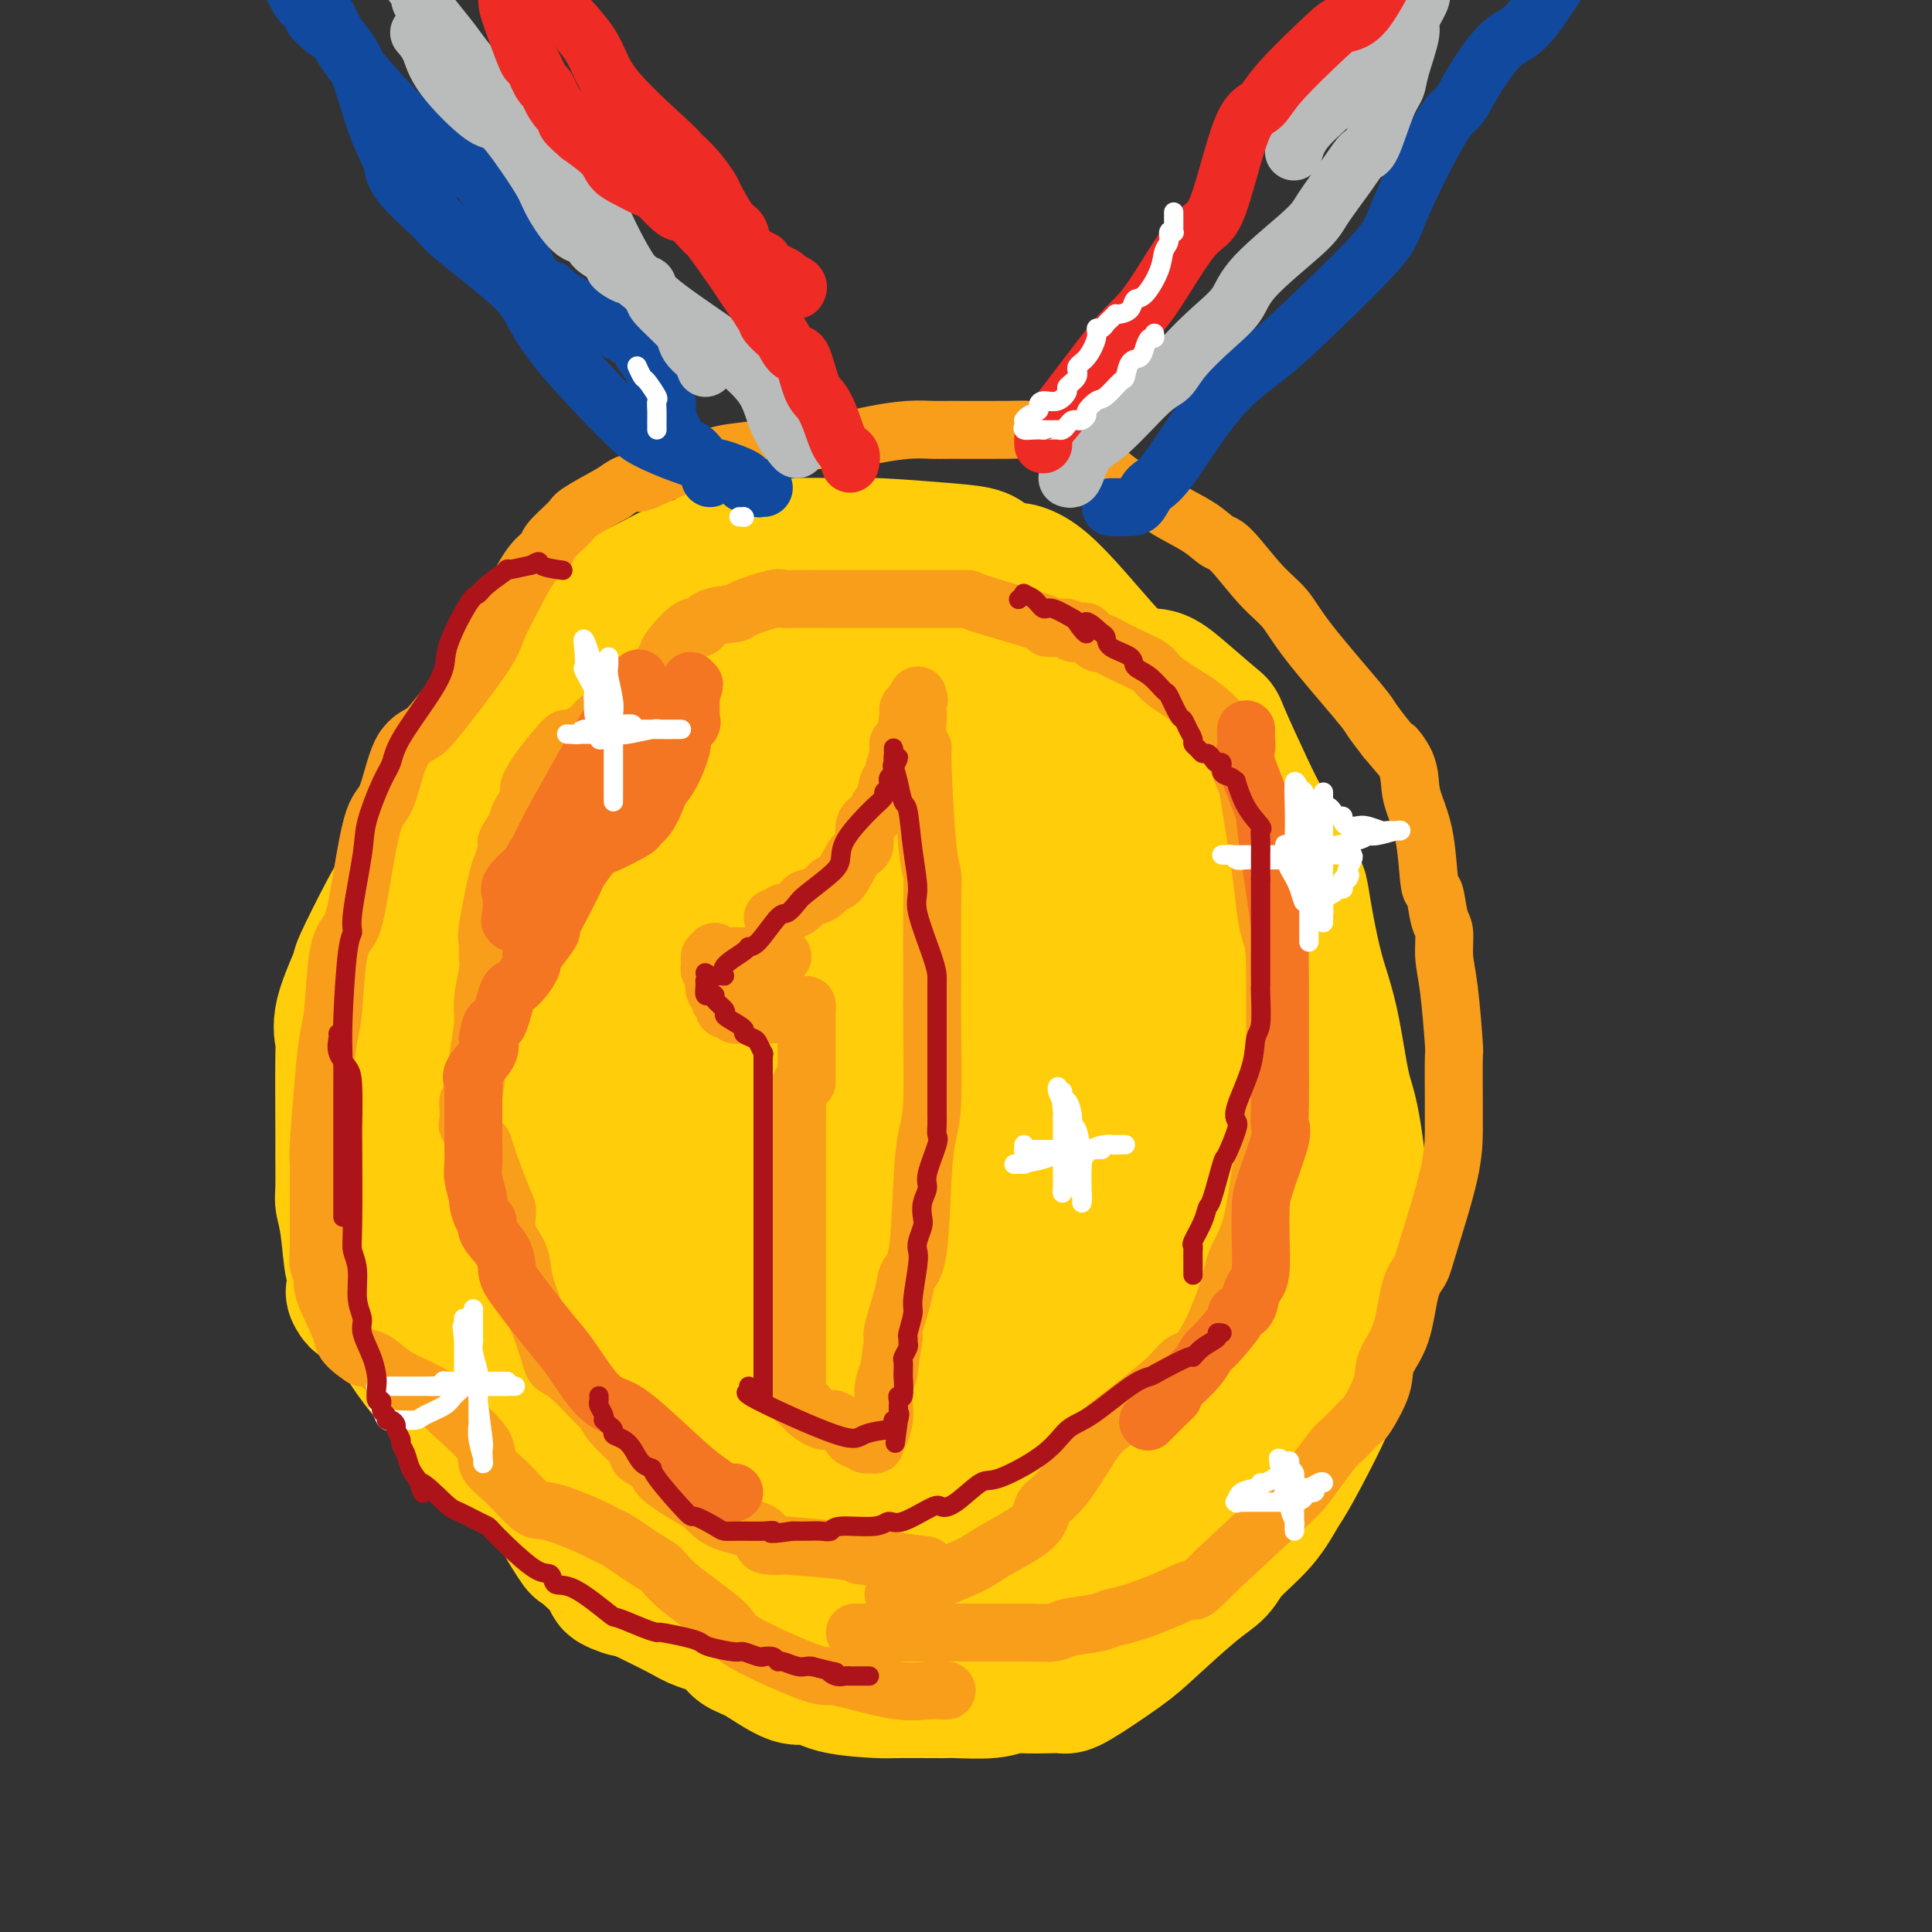 <svg viewBox='0 0 400 400' version='1.1' xmlns='http://www.w3.org/2000/svg' xmlns:xlink='http://www.w3.org/1999/xlink'><rect x="0" y="0" width="400" height="400" fill="#333333" stroke="none"/><g fill='none' stroke='rgb(255,205,10)' stroke-width='28' stroke-linecap='round' stroke-linejoin='round'><path d='M167,334c-0.101,-0.002 -0.201,-0.003 -1,0c-0.799,0.003 -2.296,0.012 -3,0c-0.704,-0.012 -0.617,-0.045 -2,0c-1.383,0.045 -4.238,0.167 -6,0c-1.762,-0.167 -2.432,-0.622 -3,-1c-0.568,-0.378 -1.035,-0.680 -3,-1c-1.965,-0.320 -5.429,-0.659 -7,-1c-1.571,-0.341 -1.250,-0.684 -2,-1c-0.750,-0.316 -2.571,-0.605 -4,-1c-1.429,-0.395 -2.467,-0.897 -3,-1c-0.533,-0.103 -0.560,0.195 -2,-1c-1.440,-1.195 -4.293,-3.881 -6,-6c-1.707,-2.119 -2.268,-3.672 -3,-5c-0.732,-1.328 -1.635,-2.430 -4,-4c-2.365,-1.570 -6.194,-3.608 -8,-5c-1.806,-1.392 -1.590,-2.140 -3,-3c-1.410,-0.860 -4.445,-1.833 -6,-3c-1.555,-1.167 -1.628,-2.528 -2,-3c-0.372,-0.472 -1.041,-0.055 -2,-1c-0.959,-0.945 -2.207,-3.251 -3,-5c-0.793,-1.749 -1.132,-2.939 -2,-4c-0.868,-1.061 -2.266,-1.991 -4,-4c-1.734,-2.009 -3.805,-5.095 -5,-7c-1.195,-1.905 -1.514,-2.628 -2,-3c-0.486,-0.372 -1.139,-0.392 -2,-1c-0.861,-0.608 -1.931,-1.804 -3,-3'/><path d='M76,270c-4.317,-4.892 -2.610,-1.624 -2,-1c0.610,0.624 0.121,-1.398 0,-3c-0.121,-1.602 0.125,-2.784 0,-3c-0.125,-0.216 -0.622,0.534 -1,-1c-0.378,-1.534 -0.637,-5.353 -1,-8c-0.363,-2.647 -0.829,-4.123 -1,-5c-0.171,-0.877 -0.046,-1.157 0,-3c0.046,-1.843 0.013,-5.251 0,-7c-0.013,-1.749 -0.007,-1.839 0,-2c0.007,-0.161 0.013,-0.395 0,-4c-0.013,-3.605 -0.046,-10.583 0,-14c0.046,-3.417 0.172,-3.274 0,-4c-0.172,-0.726 -0.643,-2.319 0,-5c0.643,-2.681 2.398,-6.448 3,-8c0.602,-1.552 0.050,-0.889 1,-3c0.950,-2.111 3.402,-6.995 5,-10c1.598,-3.005 2.341,-4.130 3,-5c0.659,-0.870 1.233,-1.484 3,-4c1.767,-2.516 4.725,-6.933 6,-9c1.275,-2.067 0.866,-1.785 1,-2c0.134,-0.215 0.812,-0.926 2,-3c1.188,-2.074 2.885,-5.510 4,-8c1.115,-2.490 1.646,-4.035 2,-6c0.354,-1.965 0.530,-4.351 2,-7c1.470,-2.649 4.234,-5.561 5,-7c0.766,-1.439 -0.466,-1.405 2,-3c2.466,-1.595 8.630,-4.820 12,-7c3.370,-2.180 3.944,-3.316 5,-4c1.056,-0.684 2.592,-0.915 5,-2c2.408,-1.085 5.688,-3.024 8,-4c2.312,-0.976 3.656,-0.988 5,-1'/><path d='M145,117c5.492,-3.193 1.721,-2.176 3,-2c1.279,0.176 7.607,-0.490 11,-1c3.393,-0.510 3.852,-0.866 6,-1c2.148,-0.134 5.986,-0.048 8,0c2.014,0.048 2.203,0.056 3,0c0.797,-0.056 2.202,-0.178 6,0c3.798,0.178 9.989,0.655 14,1c4.011,0.345 5.843,0.557 7,1c1.157,0.443 1.638,1.118 4,3c2.362,1.882 6.606,4.972 9,7c2.394,2.028 2.937,2.994 4,4c1.063,1.006 2.646,2.053 5,4c2.354,1.947 5.478,4.793 8,6c2.522,1.207 4.443,0.776 6,1c1.557,0.224 2.749,1.103 5,3c2.251,1.897 5.560,4.812 7,6c1.440,1.188 1.012,0.648 2,3c0.988,2.352 3.392,7.594 5,11c1.608,3.406 2.419,4.975 3,6c0.581,1.025 0.932,1.504 2,4c1.068,2.496 2.852,7.008 4,9c1.148,1.992 1.658,1.464 2,2c0.342,0.536 0.514,2.135 1,5c0.486,2.865 1.284,6.997 2,10c0.716,3.003 1.348,4.878 2,7c0.652,2.122 1.323,4.492 2,8c0.677,3.508 1.358,8.156 2,11c0.642,2.844 1.244,3.886 2,8c0.756,4.114 1.665,11.300 2,16c0.335,4.700 0.096,6.914 0,9c-0.096,2.086 -0.048,4.043 0,6'/><path d='M282,264c-0.253,6.936 -1.887,8.775 -3,11c-1.113,2.225 -1.705,4.834 -2,7c-0.295,2.166 -0.292,3.888 -2,8c-1.708,4.112 -5.128,10.614 -7,14c-1.872,3.386 -2.197,3.658 -3,5c-0.803,1.342 -2.084,3.756 -4,6c-1.916,2.244 -4.468,4.320 -6,6c-1.532,1.680 -2.046,2.966 -3,4c-0.954,1.034 -2.349,1.818 -5,4c-2.651,2.182 -6.560,5.761 -9,8c-2.440,2.239 -3.413,3.136 -6,5c-2.587,1.864 -6.790,4.695 -9,6c-2.210,1.305 -2.429,1.086 -3,1c-0.571,-0.086 -1.494,-0.037 -3,0c-1.506,0.037 -3.593,0.062 -5,0c-1.407,-0.062 -2.132,-0.213 -3,0c-0.868,0.213 -1.880,0.789 -4,1c-2.120,0.211 -5.349,0.057 -7,0c-1.651,-0.057 -1.726,-0.017 -2,0c-0.274,0.017 -0.748,0.010 -3,0c-2.252,-0.010 -6.283,-0.023 -8,0c-1.717,0.023 -1.120,0.084 -3,0c-1.880,-0.084 -6.236,-0.311 -9,-1c-2.764,-0.689 -3.935,-1.840 -5,-2c-1.065,-0.160 -2.025,0.673 -4,0c-1.975,-0.673 -4.965,-2.850 -7,-4c-2.035,-1.150 -3.114,-1.272 -4,-2c-0.886,-0.728 -1.578,-2.061 -3,-3c-1.422,-0.939 -3.575,-1.484 -5,-2c-1.425,-0.516 -2.121,-1.005 -4,-2c-1.879,-0.995 -4.939,-2.498 -8,-4'/><path d='M133,330c-6.681,-3.116 -3.383,-1.405 -3,-1c0.383,0.405 -2.151,-0.495 -3,-1c-0.849,-0.505 -0.015,-0.615 -1,-2c-0.985,-1.385 -3.788,-4.044 -5,-5c-1.212,-0.956 -0.832,-0.210 -2,-2c-1.168,-1.790 -3.885,-6.118 -5,-9c-1.115,-2.882 -0.630,-4.318 -1,-5c-0.370,-0.682 -1.595,-0.610 -3,-2c-1.405,-1.390 -2.989,-4.241 -4,-6c-1.011,-1.759 -1.448,-2.427 -2,-3c-0.552,-0.573 -1.220,-1.052 -2,-6c-0.780,-4.948 -1.674,-14.365 -2,-20c-0.326,-5.635 -0.085,-7.486 0,-9c0.085,-1.514 0.015,-2.689 0,-7c-0.015,-4.311 0.025,-11.759 0,-16c-0.025,-4.241 -0.113,-5.275 0,-9c0.113,-3.725 0.429,-10.139 1,-14c0.571,-3.861 1.399,-5.167 2,-6c0.601,-0.833 0.976,-1.193 2,-5c1.024,-3.807 2.697,-11.061 4,-15c1.303,-3.939 2.234,-4.563 3,-6c0.766,-1.437 1.365,-3.688 2,-6c0.635,-2.312 1.306,-4.686 2,-6c0.694,-1.314 1.410,-1.570 2,-2c0.590,-0.430 1.054,-1.034 2,-2c0.946,-0.966 2.374,-2.293 3,-3c0.626,-0.707 0.449,-0.794 2,-3c1.551,-2.206 4.828,-6.529 8,-10c3.172,-3.471 6.239,-6.088 8,-8c1.761,-1.912 2.218,-3.118 4,-5c1.782,-1.882 4.891,-4.441 8,-7'/><path d='M153,129c6.343,-6.627 3.701,-3.194 3,-2c-0.701,1.194 0.540,0.149 3,-1c2.460,-1.149 6.139,-2.403 8,-3c1.861,-0.597 1.903,-0.538 5,-1c3.097,-0.462 9.250,-1.444 13,-2c3.750,-0.556 5.098,-0.685 6,-1c0.902,-0.315 1.360,-0.815 4,-1c2.640,-0.185 7.463,-0.055 10,0c2.537,0.055 2.790,0.035 4,0c1.210,-0.035 3.378,-0.085 7,3c3.622,3.085 8.697,9.306 12,13c3.303,3.694 4.833,4.863 6,6c1.167,1.137 1.972,2.243 4,6c2.028,3.757 5.279,10.165 7,14c1.721,3.835 1.910,5.097 3,9c1.090,3.903 3.080,10.448 4,14c0.920,3.552 0.769,4.113 1,5c0.231,0.887 0.843,2.100 2,4c1.157,1.900 2.859,4.487 4,7c1.141,2.513 1.720,4.953 2,7c0.280,2.047 0.261,3.703 1,7c0.739,3.297 2.237,8.237 3,11c0.763,2.763 0.792,3.348 1,4c0.208,0.652 0.594,1.369 1,3c0.406,1.631 0.833,4.176 1,6c0.167,1.824 0.074,2.927 0,4c-0.074,1.073 -0.127,2.116 0,6c0.127,3.884 0.436,10.608 0,14c-0.436,3.392 -1.617,3.452 -3,5c-1.383,1.548 -2.966,4.585 -4,6c-1.034,1.415 -1.517,1.207 -2,1'/><path d='M259,273c-1.810,2.130 -1.835,1.455 -3,3c-1.165,1.545 -3.471,5.309 -5,7c-1.529,1.691 -2.282,1.307 -3,2c-0.718,0.693 -1.401,2.462 -3,5c-1.599,2.538 -4.114,5.846 -6,8c-1.886,2.154 -3.144,3.153 -4,4c-0.856,0.847 -1.312,1.541 -4,3c-2.688,1.459 -7.610,3.682 -10,5c-2.390,1.318 -2.250,1.730 -3,2c-0.750,0.270 -2.392,0.398 -5,1c-2.608,0.602 -6.181,1.678 -8,2c-1.819,0.322 -1.882,-0.110 -4,0c-2.118,0.110 -6.291,0.761 -9,1c-2.709,0.239 -3.954,0.065 -5,0c-1.046,-0.065 -1.894,-0.021 -4,0c-2.106,0.021 -5.471,0.019 -8,0c-2.529,-0.019 -4.223,-0.056 -5,0c-0.777,0.056 -0.637,0.205 -4,0c-3.363,-0.205 -10.228,-0.765 -13,-1c-2.772,-0.235 -1.452,-0.146 -4,-1c-2.548,-0.854 -8.965,-2.650 -12,-4c-3.035,-1.350 -2.690,-2.254 -3,-3c-0.310,-0.746 -1.276,-1.335 -4,-4c-2.724,-2.665 -7.207,-7.405 -10,-10c-2.793,-2.595 -3.895,-3.043 -5,-4c-1.105,-0.957 -2.213,-2.422 -5,-5c-2.787,-2.578 -7.252,-6.268 -9,-8c-1.748,-1.732 -0.778,-1.505 -1,-2c-0.222,-0.495 -1.635,-1.713 -3,-6c-1.365,-4.287 -2.683,-11.644 -4,-19'/><path d='M93,249c-1.455,-7.613 -1.094,-13.146 -1,-16c0.094,-2.854 -0.080,-3.029 0,-5c0.080,-1.971 0.413,-5.739 0,-8c-0.413,-2.261 -1.574,-3.014 0,-7c1.574,-3.986 5.882,-11.205 9,-15c3.118,-3.795 5.045,-4.165 7,-5c1.955,-0.835 3.937,-2.133 8,-5c4.063,-2.867 10.206,-7.301 14,-11c3.794,-3.699 5.237,-6.663 6,-9c0.763,-2.337 0.844,-4.047 6,-8c5.156,-3.953 15.385,-10.150 20,-13c4.615,-2.850 3.615,-2.355 5,-3c1.385,-0.645 5.156,-2.432 7,-3c1.844,-0.568 1.762,0.083 2,0c0.238,-0.083 0.797,-0.899 1,0c0.203,0.899 0.051,3.515 0,5c-0.051,1.485 0.000,1.840 0,2c-0.000,0.160 -0.051,0.125 0,1c0.051,0.875 0.203,2.659 0,4c-0.203,1.341 -0.763,2.237 -1,3c-0.237,0.763 -0.152,1.392 -4,3c-3.848,1.608 -11.630,4.195 -16,6c-4.370,1.805 -5.329,2.827 -10,5c-4.671,2.173 -13.056,5.496 -18,8c-4.944,2.504 -6.449,4.189 -8,5c-1.551,0.811 -3.150,0.750 -5,3c-1.850,2.250 -3.952,6.813 -5,9c-1.048,2.187 -1.044,1.999 -1,3c0.044,1.001 0.127,3.193 0,4c-0.127,0.807 -0.465,0.231 0,0c0.465,-0.231 1.732,-0.115 3,0'/><path d='M112,202c1.293,0.557 3.025,-0.050 6,-3c2.975,-2.950 7.191,-8.244 10,-11c2.809,-2.756 4.209,-2.972 5,-4c0.791,-1.028 0.974,-2.866 5,-5c4.026,-2.134 11.897,-4.565 16,-6c4.103,-1.435 4.438,-1.873 8,-3c3.562,-1.127 10.351,-2.942 14,-4c3.649,-1.058 4.157,-1.358 5,-2c0.843,-0.642 2.022,-1.624 4,-2c1.978,-0.376 4.755,-0.146 6,0c1.245,0.146 0.959,0.207 1,0c0.041,-0.207 0.409,-0.683 0,0c-0.409,0.683 -1.594,2.524 -3,4c-1.406,1.476 -3.033,2.586 -4,3c-0.967,0.414 -1.273,0.131 -7,5c-5.727,4.869 -16.874,14.889 -23,21c-6.126,6.111 -7.232,8.312 -10,12c-2.768,3.688 -7.199,8.862 -9,12c-1.801,3.138 -0.973,4.239 -1,5c-0.027,0.761 -0.908,1.182 -1,5c-0.092,3.818 0.605,11.034 1,15c0.395,3.966 0.488,4.681 1,6c0.512,1.319 1.444,3.241 2,4c0.556,0.759 0.736,0.354 1,0c0.264,-0.354 0.612,-0.655 1,-1c0.388,-0.345 0.815,-0.732 1,-3c0.185,-2.268 0.127,-6.417 0,-9c-0.127,-2.583 -0.323,-3.600 -1,-5c-0.677,-1.400 -1.836,-3.185 -4,-8c-2.164,-4.815 -5.333,-12.662 -7,-18c-1.667,-5.338 -1.834,-8.169 -2,-11'/><path d='M127,199c-3.415,-8.512 -4.953,-8.793 -6,-9c-1.047,-0.207 -1.602,-0.340 -2,-1c-0.398,-0.660 -0.640,-1.847 -1,0c-0.360,1.847 -0.840,6.728 -1,11c-0.160,4.272 -0.001,7.934 0,9c0.001,1.066 -0.157,-0.463 0,9c0.157,9.463 0.630,29.918 1,41c0.370,11.082 0.638,12.791 1,15c0.362,2.209 0.818,4.917 2,9c1.182,4.083 3.089,9.540 4,12c0.911,2.460 0.826,1.922 2,2c1.174,0.078 3.607,0.773 5,1c1.393,0.227 1.747,-0.015 2,0c0.253,0.015 0.404,0.287 1,0c0.596,-0.287 1.636,-1.132 2,-2c0.364,-0.868 0.052,-1.760 0,-2c-0.052,-0.240 0.156,0.173 0,-1c-0.156,-1.173 -0.675,-3.930 -1,-5c-0.325,-1.070 -0.456,-0.451 -2,-5c-1.544,-4.549 -4.501,-14.265 -6,-19c-1.499,-4.735 -1.541,-4.490 -2,-5c-0.459,-0.510 -1.334,-1.775 -2,-4c-0.666,-2.225 -1.123,-5.411 -1,-4c0.123,1.411 0.824,7.419 2,12c1.176,4.581 2.826,7.736 4,11c1.174,3.264 1.871,6.638 7,16c5.129,9.362 14.688,24.713 20,33c5.312,8.287 6.375,9.511 8,11c1.625,1.489 3.813,3.245 6,5'/><path d='M170,339c6.602,8.652 6.105,5.783 6,5c-0.105,-0.783 0.180,0.519 1,1c0.820,0.481 2.173,0.141 3,0c0.827,-0.141 1.128,-0.082 1,0c-0.128,0.082 -0.684,0.186 0,0c0.684,-0.186 2.609,-0.663 3,-1c0.391,-0.337 -0.753,-0.536 1,-1c1.753,-0.464 6.403,-1.194 9,-2c2.597,-0.806 3.142,-1.687 4,-2c0.858,-0.313 2.029,-0.059 4,-1c1.971,-0.941 4.743,-3.077 7,-4c2.257,-0.923 3.999,-0.632 5,-1c1.001,-0.368 1.263,-1.396 4,-3c2.737,-1.604 7.951,-3.784 11,-5c3.049,-1.216 3.934,-1.468 5,-2c1.066,-0.532 2.313,-1.345 4,-3c1.687,-1.655 3.815,-4.152 5,-6c1.185,-1.848 1.428,-3.049 2,-4c0.572,-0.951 1.474,-1.654 2,-5c0.526,-3.346 0.677,-9.334 1,-13c0.323,-3.666 0.819,-5.010 1,-6c0.181,-0.990 0.045,-1.627 0,-5c-0.045,-3.373 -0.001,-9.484 0,-13c0.001,-3.516 -0.040,-4.438 0,-9c0.040,-4.562 0.161,-12.765 0,-18c-0.161,-5.235 -0.604,-7.503 -1,-11c-0.396,-3.497 -0.744,-8.221 -1,-15c-0.256,-6.779 -0.419,-15.611 -1,-20c-0.581,-4.389 -1.579,-4.336 -2,-5c-0.421,-0.664 -0.263,-2.047 -1,-3c-0.737,-0.953 -2.368,-1.477 -4,-2'/><path d='M239,185c-1.499,-1.883 -1.745,-1.591 -2,-1c-0.255,0.591 -0.519,1.480 -3,-1c-2.481,-2.480 -7.181,-8.329 -10,-12c-2.819,-3.671 -3.759,-5.165 -6,-9c-2.241,-3.835 -5.783,-10.010 -8,-13c-2.217,-2.990 -3.111,-2.796 -4,-3c-0.889,-0.204 -1.775,-0.807 -4,-1c-2.225,-0.193 -5.788,0.025 -8,0c-2.212,-0.025 -3.071,-0.291 -4,0c-0.929,0.291 -1.926,1.140 -4,3c-2.074,1.860 -5.225,4.730 -7,7c-1.775,2.270 -2.176,3.939 -3,5c-0.824,1.061 -2.073,1.514 -4,4c-1.927,2.486 -4.531,7.005 -6,12c-1.469,4.995 -1.801,10.466 -3,15c-1.199,4.534 -3.264,8.133 -5,20c-1.736,11.867 -3.141,32.004 -4,43c-0.859,10.996 -1.171,12.853 -1,18c0.171,5.147 0.825,13.584 1,18c0.175,4.416 -0.131,4.810 1,7c1.131,2.190 3.697,6.178 5,8c1.303,1.822 1.341,1.480 2,2c0.659,0.520 1.939,1.901 3,3c1.061,1.099 1.902,1.916 4,2c2.098,0.084 5.454,-0.563 8,-2c2.546,-1.437 4.283,-3.663 6,-5c1.717,-1.337 3.413,-1.787 6,-4c2.587,-2.213 6.065,-6.191 8,-8c1.935,-1.809 2.329,-1.449 4,-5c1.671,-3.551 4.620,-11.015 6,-16c1.380,-4.985 1.190,-7.493 1,-10'/><path d='M208,262c1.474,-5.118 1.660,-4.912 2,-9c0.340,-4.088 0.834,-12.470 1,-18c0.166,-5.530 0.004,-8.206 0,-11c-0.004,-2.794 0.151,-5.704 -1,-9c-1.151,-3.296 -3.608,-6.979 -5,-9c-1.392,-2.021 -1.721,-2.381 -2,-3c-0.279,-0.619 -0.510,-1.496 -3,-2c-2.490,-0.504 -7.240,-0.633 -10,-1c-2.760,-0.367 -3.530,-0.971 -7,0c-3.470,0.971 -9.639,3.518 -14,7c-4.361,3.482 -6.913,7.900 -9,12c-2.087,4.100 -3.708,7.883 -8,16c-4.292,8.117 -11.254,20.570 -15,30c-3.746,9.430 -4.275,15.837 -5,20c-0.725,4.163 -1.645,6.081 -1,10c0.645,3.919 2.854,9.840 4,13c1.146,3.160 1.229,3.561 2,4c0.771,0.439 2.228,0.916 4,1c1.772,0.084 3.857,-0.225 5,0c1.143,0.225 1.343,0.986 6,0c4.657,-0.986 13.772,-3.718 20,-6c6.228,-2.282 9.569,-4.115 12,-6c2.431,-1.885 3.951,-3.823 8,-9c4.049,-5.177 10.627,-13.592 14,-19c3.373,-5.408 3.541,-7.807 4,-9c0.459,-1.193 1.207,-1.178 2,-6c0.793,-4.822 1.630,-14.480 2,-21c0.370,-6.520 0.275,-9.902 0,-12c-0.275,-2.098 -0.728,-2.911 -2,-7c-1.272,-4.089 -3.363,-11.454 -5,-16c-1.637,-4.546 -2.818,-6.273 -4,-8'/><path d='M203,194c-1.745,-5.694 -0.606,-4.428 -2,-5c-1.394,-0.572 -5.320,-2.983 -7,-4c-1.680,-1.017 -1.113,-0.641 -4,2c-2.887,2.641 -9.228,7.549 -13,11c-3.772,3.451 -4.975,5.447 -7,9c-2.025,3.553 -4.872,8.664 -8,18c-3.128,9.336 -6.537,22.898 -8,32c-1.463,9.102 -0.980,13.744 0,18c0.980,4.256 2.456,8.125 3,10c0.544,1.875 0.156,1.757 3,3c2.844,1.243 8.919,3.848 13,5c4.081,1.152 6.168,0.850 8,1c1.832,0.150 3.410,0.750 8,0c4.590,-0.750 12.191,-2.851 17,-6c4.809,-3.149 6.824,-7.345 9,-10c2.176,-2.655 4.511,-3.768 8,-12c3.489,-8.232 8.132,-23.583 10,-32c1.868,-8.417 0.962,-9.899 1,-12c0.038,-2.101 1.022,-4.819 0,-9c-1.022,-4.181 -4.048,-9.824 -6,-13c-1.952,-3.176 -2.829,-3.883 -4,-5c-1.171,-1.117 -2.635,-2.642 -5,-3c-2.365,-0.358 -5.630,0.453 -7,0c-1.370,-0.453 -0.846,-2.168 -3,1c-2.154,3.168 -6.987,11.220 -11,20c-4.013,8.780 -7.205,18.289 -10,24c-2.795,5.711 -5.192,7.624 -9,19c-3.808,11.376 -9.025,32.217 -11,42c-1.975,9.783 -0.707,8.510 0,9c0.707,0.490 0.854,2.745 1,5'/><path d='M169,312c0.746,2.444 2.109,1.554 3,1c0.891,-0.554 1.308,-0.771 2,0c0.692,0.771 1.660,2.530 3,-1c1.340,-3.530 3.052,-12.351 4,-16c0.948,-3.649 1.131,-2.127 2,-6c0.869,-3.873 2.426,-13.140 3,-18c0.574,-4.860 0.167,-5.314 0,-12c-0.167,-6.686 -0.095,-19.604 0,-27c0.095,-7.396 0.211,-9.271 0,-14c-0.211,-4.729 -0.750,-12.314 -1,-17c-0.250,-4.686 -0.210,-6.475 -1,-9c-0.790,-2.525 -2.411,-5.788 -3,-7c-0.589,-1.212 -0.148,-0.373 0,0c0.148,0.373 0.003,0.280 0,4c-0.003,3.720 0.137,11.253 0,15c-0.137,3.747 -0.552,3.709 0,14c0.552,10.291 2.071,30.911 3,41c0.929,10.089 1.268,9.648 2,11c0.732,1.352 1.856,4.498 4,8c2.144,3.502 5.308,7.359 7,9c1.692,1.641 1.913,1.065 3,1c1.087,-0.065 3.039,0.382 7,0c3.961,-0.382 9.929,-1.593 13,-2c3.071,-0.407 3.243,-0.010 5,-2c1.757,-1.990 5.097,-6.366 7,-9c1.903,-2.634 2.369,-3.524 3,-5c0.631,-1.476 1.429,-3.536 3,-9c1.571,-5.464 3.916,-14.330 5,-19c1.084,-4.670 0.907,-5.142 1,-6c0.093,-0.858 0.455,-2.102 1,-3c0.545,-0.898 1.272,-1.449 2,-2'/><path d='M247,232c1.757,-6.172 0.151,-2.103 -1,0c-1.151,2.103 -1.846,2.241 -2,2c-0.154,-0.241 0.232,-0.862 -1,3c-1.232,3.862 -4.081,12.207 -5,17c-0.919,4.793 0.093,6.034 0,9c-0.093,2.966 -1.292,7.658 -2,13c-0.708,5.342 -0.924,11.335 -1,14c-0.076,2.665 -0.013,2.004 0,1c0.013,-1.004 -0.025,-2.350 0,-4c0.025,-1.650 0.114,-3.605 0,-6c-0.114,-2.395 -0.432,-5.231 -1,-7c-0.568,-1.769 -1.387,-2.471 -2,-6c-0.613,-3.529 -1.020,-9.884 -2,-15c-0.980,-5.116 -2.532,-8.994 -5,-16c-2.468,-7.006 -5.851,-17.140 -8,-26c-2.149,-8.860 -3.063,-16.445 -4,-22c-0.937,-5.555 -1.897,-9.081 -3,-15c-1.103,-5.919 -2.348,-14.231 -3,-18c-0.652,-3.769 -0.710,-2.994 -1,-4c-0.290,-1.006 -0.814,-3.791 -1,-5c-0.186,-1.209 -0.036,-0.840 0,-1c0.036,-0.160 -0.042,-0.847 0,-1c0.042,-0.153 0.204,0.228 0,0c-0.204,-0.228 -0.772,-1.065 -1,0c-0.228,1.065 -0.114,4.033 0,7'/><path d='M204,152c-0.155,1.734 -0.041,3.568 0,6c0.041,2.432 0.011,5.461 0,7c-0.011,1.539 -0.003,1.588 0,2c0.003,0.412 0.001,1.188 0,2c-0.001,0.812 -0.000,1.661 0,2c0.000,0.339 0.000,0.170 0,0'/></g>
<g fill='none' stroke='rgb(249,158,27)' stroke-width='12' stroke-linecap='round' stroke-linejoin='round'><path d='M185,330c0.630,-0.020 1.260,-0.039 2,0c0.740,0.039 1.589,0.137 2,0c0.411,-0.137 0.384,-0.507 1,-1c0.616,-0.493 1.875,-1.108 4,-2c2.125,-0.892 5.115,-2.060 7,-3c1.885,-0.940 2.665,-1.652 5,-3c2.335,-1.348 6.225,-3.332 8,-5c1.775,-1.668 1.434,-3.019 2,-4c0.566,-0.981 2.037,-1.590 4,-4c1.963,-2.410 4.417,-6.619 6,-9c1.583,-2.381 2.294,-2.933 5,-5c2.706,-2.067 7.406,-5.651 10,-8c2.594,-2.349 3.083,-3.465 4,-4c0.917,-0.535 2.263,-0.490 4,-3c1.737,-2.510 3.866,-7.574 5,-11c1.134,-3.426 1.273,-5.215 2,-7c0.727,-1.785 2.041,-3.568 3,-7c0.959,-3.432 1.563,-8.514 2,-11c0.437,-2.486 0.705,-2.375 1,-3c0.295,-0.625 0.615,-1.987 1,-5c0.385,-3.013 0.835,-7.678 1,-11c0.165,-3.322 0.044,-5.303 0,-7c-0.044,-1.697 -0.012,-3.111 0,-5c0.012,-1.889 0.003,-4.254 0,-6c-0.003,-1.746 -0.002,-2.873 0,-4'/><path d='M264,202c-0.019,-6.918 -0.568,-7.714 -1,-9c-0.432,-1.286 -0.748,-3.061 -1,-5c-0.252,-1.939 -0.440,-4.043 -1,-8c-0.560,-3.957 -1.493,-9.766 -2,-13c-0.507,-3.234 -0.587,-3.892 -1,-5c-0.413,-1.108 -1.159,-2.667 -2,-5c-0.841,-2.333 -1.778,-5.440 -4,-8c-2.222,-2.560 -5.729,-4.573 -8,-6c-2.271,-1.427 -3.305,-2.267 -4,-3c-0.695,-0.733 -1.050,-1.357 -2,-2c-0.950,-0.643 -2.496,-1.304 -4,-2c-1.504,-0.696 -2.965,-1.427 -4,-2c-1.035,-0.573 -1.643,-0.990 -2,-1c-0.357,-0.010 -0.462,0.386 -1,0c-0.538,-0.386 -1.510,-1.553 -2,-2c-0.490,-0.447 -0.499,-0.172 -1,0c-0.501,0.172 -1.493,0.242 -2,0c-0.507,-0.242 -0.528,-0.797 -1,-1c-0.472,-0.203 -1.396,-0.055 -2,0c-0.604,0.055 -0.887,0.016 -1,0c-0.113,-0.016 -0.057,-0.008 0,0'/><path d='M218,130c-0.690,-0.000 -1.380,-0.000 -1,0c0.380,0.000 1.831,0.000 -1,-1c-2.831,-1.000 -9.942,-3.000 -13,-4c-3.058,-1.000 -2.062,-1.000 -3,-1c-0.938,-0.000 -3.810,-0.000 -5,0c-1.190,0.000 -0.700,0.000 -2,0c-1.300,-0.000 -4.392,-0.000 -6,0c-1.608,0.000 -1.733,0.000 -2,0c-0.267,-0.000 -0.676,-0.000 -2,0c-1.324,0.000 -3.563,0.001 -5,0c-1.437,-0.001 -2.071,-0.002 -3,0c-0.929,0.002 -2.151,0.007 -4,0c-1.849,-0.007 -4.323,-0.027 -6,0c-1.677,0.027 -2.558,0.100 -3,0c-0.442,-0.100 -0.447,-0.372 -2,0c-1.553,0.372 -4.654,1.388 -6,2c-1.346,0.612 -0.935,0.819 -2,1c-1.065,0.181 -3.604,0.337 -5,1c-1.396,0.663 -1.647,1.832 -2,2c-0.353,0.168 -0.807,-0.665 -2,0c-1.193,0.665 -3.124,2.828 -4,4c-0.876,1.172 -0.697,1.354 -1,2c-0.303,0.646 -1.086,1.756 -2,3c-0.914,1.244 -1.957,2.622 -3,4'/><path d='M133,143c-2.308,2.743 -1.077,2.099 -1,2c0.077,-0.099 -0.999,0.346 -2,1c-1.001,0.654 -1.926,1.516 -3,2c-1.074,0.484 -2.297,0.588 -3,1c-0.703,0.412 -0.887,1.131 -2,2c-1.113,0.869 -3.156,1.887 -4,2c-0.844,0.113 -0.490,-0.679 -2,1c-1.510,1.679 -4.886,5.830 -6,8c-1.114,2.170 0.033,2.358 0,3c-0.033,0.642 -1.248,1.737 -2,3c-0.752,1.263 -1.042,2.693 -1,3c0.042,0.307 0.416,-0.508 0,0c-0.416,0.508 -1.622,2.340 -2,3c-0.378,0.660 0.070,0.150 0,1c-0.070,0.850 -0.660,3.060 -1,4c-0.340,0.940 -0.430,0.608 -1,3c-0.570,2.392 -1.621,7.507 -2,10c-0.379,2.493 -0.087,2.363 0,3c0.087,0.637 -0.032,2.042 0,3c0.032,0.958 0.216,1.470 0,3c-0.216,1.530 -0.832,4.079 -1,6c-0.168,1.921 0.113,3.212 0,5c-0.113,1.788 -0.618,4.071 -1,7c-0.382,2.929 -0.640,6.505 -1,8c-0.360,1.495 -0.822,0.908 -1,1c-0.178,0.092 -0.073,0.862 0,2c0.073,1.138 0.112,2.645 0,3c-0.112,0.355 -0.376,-0.443 0,0c0.376,0.443 1.393,2.127 2,3c0.607,0.873 0.803,0.937 1,1'/><path d='M100,237c0.527,1.312 0.344,1.093 1,3c0.656,1.907 2.151,5.941 3,8c0.849,2.059 1.052,2.144 1,3c-0.052,0.856 -0.358,2.485 0,4c0.358,1.515 1.381,2.917 2,4c0.619,1.083 0.833,1.848 1,3c0.167,1.152 0.286,2.690 1,5c0.714,2.310 2.023,5.393 3,8c0.977,2.607 1.624,4.739 2,6c0.376,1.261 0.483,1.652 1,2c0.517,0.348 1.445,0.653 3,2c1.555,1.347 3.737,3.737 5,5c1.263,1.263 1.607,1.398 2,2c0.393,0.602 0.835,1.670 2,3c1.165,1.330 3.053,2.920 4,4c0.947,1.080 0.953,1.648 1,2c0.047,0.352 0.133,0.488 1,1c0.867,0.512 2.514,1.401 3,2c0.486,0.599 -0.188,0.909 1,2c1.188,1.091 4.237,2.964 6,4c1.763,1.036 2.238,1.234 3,2c0.762,0.766 1.811,2.100 4,3c2.189,0.900 5.519,1.365 7,2c1.481,0.635 1.114,1.441 1,2c-0.114,0.559 0.025,0.871 1,1c0.975,0.129 2.787,0.076 3,0c0.213,-0.076 -1.173,-0.174 1,0c2.173,0.174 7.907,0.621 11,1c3.093,0.379 3.547,0.689 4,1'/><path d='M178,322c3.881,0.476 4.083,0.667 6,1c1.917,0.333 5.548,0.810 7,1c1.452,0.190 0.726,0.095 0,0'/><path d='M196,350c-0.202,0.014 -0.403,0.028 -1,0c-0.597,-0.028 -1.588,-0.097 -3,0c-1.412,0.097 -3.245,0.360 -6,0c-2.755,-0.360 -6.433,-1.341 -9,-2c-2.567,-0.659 -4.025,-0.994 -5,-1c-0.975,-0.006 -1.469,0.318 -5,-1c-3.531,-1.318 -10.101,-4.276 -13,-6c-2.899,-1.724 -2.129,-2.214 -4,-4c-1.871,-1.786 -6.384,-4.870 -9,-7c-2.616,-2.130 -3.336,-3.307 -4,-4c-0.664,-0.693 -1.273,-0.901 -3,-2c-1.727,-1.099 -4.571,-3.089 -6,-4c-1.429,-0.911 -1.441,-0.743 -2,-1c-0.559,-0.257 -1.664,-0.939 -4,-2c-2.336,-1.061 -5.903,-2.500 -8,-3c-2.097,-0.500 -2.726,-0.059 -4,-1c-1.274,-0.941 -3.195,-3.263 -5,-5c-1.805,-1.737 -3.495,-2.887 -4,-4c-0.505,-1.113 0.175,-2.187 -1,-4c-1.175,-1.813 -4.205,-4.363 -6,-6c-1.795,-1.637 -2.357,-2.361 -3,-3c-0.643,-0.639 -1.368,-1.192 -3,-2c-1.632,-0.808 -4.170,-1.871 -6,-3c-1.830,-1.129 -2.951,-2.322 -4,-3c-1.049,-0.678 -2.024,-0.839 -3,-1'/><path d='M75,281c-3.370,-2.218 -3.797,-3.264 -4,-4c-0.203,-0.736 -0.184,-1.161 -1,-3c-0.816,-1.839 -2.467,-5.092 -3,-7c-0.533,-1.908 0.053,-2.470 0,-3c-0.053,-0.530 -0.745,-1.027 -1,-2c-0.255,-0.973 -0.073,-2.421 0,-3c0.073,-0.579 0.036,-0.290 0,0'/><path d='M66,259c-0.000,0.075 -0.001,0.149 0,0c0.001,-0.149 0.003,-0.522 0,-3c-0.003,-2.478 -0.012,-7.061 0,-10c0.012,-2.939 0.045,-4.232 0,-5c-0.045,-0.768 -0.168,-1.009 0,-4c0.168,-2.991 0.625,-8.730 1,-13c0.375,-4.270 0.666,-7.071 1,-9c0.334,-1.929 0.711,-2.986 1,-6c0.289,-3.014 0.489,-7.984 1,-11c0.511,-3.016 1.332,-4.078 2,-5c0.668,-0.922 1.183,-1.703 2,-6c0.817,-4.297 1.934,-12.108 3,-16c1.066,-3.892 2.079,-3.864 3,-6c0.921,-2.136 1.751,-6.436 3,-9c1.249,-2.564 2.917,-3.393 4,-4c1.083,-0.607 1.580,-0.991 4,-4c2.420,-3.009 6.761,-8.641 9,-12c2.239,-3.359 2.376,-4.445 3,-6c0.624,-1.555 1.737,-3.579 3,-6c1.263,-2.421 2.677,-5.238 4,-7c1.323,-1.762 2.556,-2.469 3,-3c0.444,-0.531 0.098,-0.884 1,-2c0.902,-1.116 3.050,-2.993 4,-4c0.950,-1.007 0.700,-1.145 2,-2c1.300,-0.855 4.150,-2.428 7,-4'/><path d='M127,102c3.582,-2.702 4.036,-1.956 5,-2c0.964,-0.044 2.439,-0.876 5,-2c2.561,-1.124 6.210,-2.538 8,-3c1.790,-0.462 1.723,0.030 2,0c0.277,-0.030 0.898,-0.582 3,-1c2.102,-0.418 5.687,-0.703 7,-1c1.313,-0.297 0.356,-0.605 3,-1c2.644,-0.395 8.890,-0.876 12,-1c3.110,-0.124 3.083,0.110 4,0c0.917,-0.110 2.776,-0.565 5,-1c2.224,-0.435 4.812,-0.849 7,-1c2.188,-0.151 3.977,-0.039 5,0c1.023,0.039 1.282,0.003 4,0c2.718,-0.003 7.897,0.025 11,0c3.103,-0.025 4.132,-0.105 5,0c0.868,0.105 1.576,0.394 3,1c1.424,0.606 3.564,1.529 5,2c1.436,0.471 2.169,0.488 4,2c1.831,1.512 4.759,4.517 7,6c2.241,1.483 3.794,1.442 5,2c1.206,0.558 2.065,1.713 4,3c1.935,1.287 4.948,2.706 7,4c2.052,1.294 3.144,2.463 4,3c0.856,0.537 1.476,0.441 3,2c1.524,1.559 3.951,4.772 6,7c2.049,2.228 3.720,3.470 5,5c1.280,1.530 2.168,3.348 5,7c2.832,3.652 7.609,9.137 10,12c2.391,2.863 2.398,3.104 3,4c0.602,0.896 1.801,2.448 3,4'/><path d='M287,153c5.296,6.374 2.536,2.807 2,2c-0.536,-0.807 1.152,1.144 2,3c0.848,1.856 0.857,3.617 1,5c0.143,1.383 0.419,2.387 1,4c0.581,1.613 1.466,3.833 2,7c0.534,3.167 0.717,7.280 1,9c0.283,1.720 0.667,1.047 1,2c0.333,0.953 0.615,3.532 1,5c0.385,1.468 0.874,1.825 1,3c0.126,1.175 -0.110,3.167 0,5c0.110,1.833 0.565,3.506 1,7c0.435,3.494 0.848,8.810 1,11c0.152,2.190 0.041,1.253 0,3c-0.041,1.747 -0.013,6.176 0,9c0.013,2.824 0.011,4.042 0,6c-0.011,1.958 -0.032,4.655 -1,9c-0.968,4.345 -2.883,10.339 -4,14c-1.117,3.661 -1.435,4.990 -2,6c-0.565,1.010 -1.378,1.700 -2,4c-0.622,2.300 -1.055,6.208 -2,9c-0.945,2.792 -2.403,4.467 -3,6c-0.597,1.533 -0.334,2.925 -1,5c-0.666,2.075 -2.261,4.834 -3,6c-0.739,1.166 -0.623,0.741 -1,1c-0.377,0.259 -1.246,1.204 -2,2c-0.754,0.796 -1.394,1.444 -2,2c-0.606,0.556 -1.179,1.019 -2,2c-0.821,0.981 -1.890,2.479 -3,4c-1.110,1.521 -2.260,3.063 -3,4c-0.740,0.937 -1.068,1.268 -4,4c-2.932,2.732 -8.466,7.866 -14,13'/><path d='M252,325c-5.739,5.780 -4.587,4.231 -5,4c-0.413,-0.231 -2.390,0.855 -5,2c-2.610,1.145 -5.851,2.349 -8,3c-2.149,0.651 -3.206,0.749 -4,1c-0.794,0.251 -1.325,0.656 -3,1c-1.675,0.344 -4.494,0.628 -6,1c-1.506,0.372 -1.698,0.832 -3,1c-1.302,0.168 -3.714,0.045 -5,0c-1.286,-0.045 -1.447,-0.012 -2,0c-0.553,0.012 -1.499,0.003 -3,0c-1.501,-0.003 -3.556,-0.001 -5,0c-1.444,0.001 -2.278,0.000 -3,0c-0.722,-0.000 -1.331,-0.000 -2,0c-0.669,0.000 -1.399,0.000 -2,0c-0.601,-0.000 -1.074,-0.000 -2,0c-0.926,0.000 -2.304,0.000 -3,0c-0.696,-0.000 -0.710,-0.000 -1,0c-0.290,0.000 -0.855,0.000 -2,0c-1.145,-0.000 -2.870,-0.000 -4,0c-1.130,0.000 -1.666,0.000 -2,0c-0.334,-0.000 -0.468,-0.000 -1,0c-0.532,0.000 -1.462,0.000 -2,0c-0.538,-0.000 -0.683,-0.000 -1,0c-0.317,0.000 -0.805,0.000 -1,0c-0.195,-0.000 -0.098,-0.000 0,0'/></g>
<g fill='none' stroke='rgb(17,73,159)' stroke-width='12' stroke-linecap='round' stroke-linejoin='round'><path d='M147,99c0.012,-0.237 0.023,-0.474 0,-1c-0.023,-0.526 -0.081,-1.341 -1,-2c-0.919,-0.659 -2.700,-1.162 -5,-2c-2.300,-0.838 -5.118,-2.011 -7,-3c-1.882,-0.989 -2.827,-1.795 -6,-5c-3.173,-3.205 -8.574,-8.808 -12,-13c-3.426,-4.192 -4.876,-6.974 -6,-9c-1.124,-2.026 -1.921,-3.296 -5,-6c-3.079,-2.704 -8.441,-6.841 -11,-9c-2.559,-2.159 -2.316,-2.338 -4,-4c-1.684,-1.662 -5.296,-4.807 -7,-7c-1.704,-2.193 -1.499,-3.435 -2,-5c-0.501,-1.565 -1.709,-3.452 -3,-7c-1.291,-3.548 -2.666,-8.758 -4,-12c-1.334,-3.242 -2.626,-4.516 -3,-5c-0.374,-0.484 0.171,-0.177 -1,-1c-1.171,-0.823 -4.056,-2.777 -5,-4c-0.944,-1.223 0.054,-1.714 0,-2c-0.054,-0.286 -1.158,-0.367 -2,-1c-0.842,-0.633 -1.421,-1.816 -2,-3'/><path d='M68,4c-0.179,-0.354 -0.357,-0.708 0,0c0.357,0.708 1.251,2.479 2,4c0.749,1.521 1.353,2.792 4,6c2.647,3.208 7.336,8.353 10,11c2.664,2.647 3.302,2.796 4,3c0.698,0.204 1.458,0.463 3,2c1.542,1.537 3.868,4.352 5,5c1.132,0.648 1.071,-0.871 2,0c0.929,0.871 2.849,4.132 4,6c1.151,1.868 1.531,2.343 2,3c0.469,0.657 1.025,1.497 2,4c0.975,2.503 2.369,6.669 4,9c1.631,2.331 3.497,2.826 4,3c0.503,0.174 -0.359,0.028 1,1c1.359,0.972 4.937,3.062 7,4c2.063,0.938 2.610,0.725 3,1c0.390,0.275 0.624,1.037 2,2c1.376,0.963 3.893,2.126 5,3c1.107,0.874 0.804,1.458 1,2c0.196,0.542 0.892,1.044 2,3c1.108,1.956 2.630,5.368 3,7c0.370,1.632 -0.411,1.483 0,3c0.411,1.517 2.013,4.698 3,6c0.987,1.302 1.359,0.725 2,1c0.641,0.275 1.550,1.401 2,2c0.450,0.599 0.442,0.672 1,1c0.558,0.328 1.683,0.911 2,1c0.317,0.089 -0.173,-0.316 1,0c1.173,0.316 4.008,1.354 5,2c0.992,0.646 0.141,0.899 0,1c-0.141,0.101 0.430,0.051 1,0'/><path d='M155,100c2.560,1.464 1.958,1.125 2,1c0.042,-0.125 0.726,-0.036 1,0c0.274,0.036 0.137,0.018 0,0'/><path d='M230,105c0.132,-0.008 0.263,-0.015 1,0c0.737,0.015 2.079,0.054 3,0c0.921,-0.054 1.420,-0.200 2,-1c0.580,-0.800 1.240,-2.252 2,-3c0.760,-0.748 1.619,-0.791 4,-4c2.381,-3.209 6.285,-9.586 10,-14c3.715,-4.414 7.243,-6.867 10,-9c2.757,-2.133 4.744,-3.945 9,-8c4.256,-4.055 10.780,-10.353 14,-14c3.220,-3.647 3.138,-4.644 5,-9c1.862,-4.356 5.670,-12.073 8,-16c2.330,-3.927 3.181,-4.066 4,-5c0.819,-0.934 1.606,-2.665 3,-5c1.394,-2.335 3.394,-5.275 5,-7c1.606,-1.725 2.817,-2.234 4,-3c1.183,-0.766 2.338,-1.790 4,-4c1.662,-2.210 3.831,-5.605 6,-9'/></g>
<g fill='none' stroke='rgb(186,187,187)' stroke-width='12' stroke-linecap='round' stroke-linejoin='round'><path d='M165,93c-0.130,-0.025 -0.260,-0.049 -1,-1c-0.740,-0.951 -2.091,-2.828 -3,-5c-0.909,-2.172 -1.377,-4.639 -3,-7c-1.623,-2.361 -4.402,-4.616 -6,-6c-1.598,-1.384 -2.015,-1.896 -5,-4c-2.985,-2.104 -8.539,-5.800 -11,-8c-2.461,-2.200 -1.828,-2.904 -2,-3c-0.172,-0.096 -1.149,0.418 -3,-2c-1.851,-2.418 -4.575,-7.766 -6,-11c-1.425,-3.234 -1.552,-4.352 -2,-5c-0.448,-0.648 -1.217,-0.825 -2,-3c-0.783,-2.175 -1.581,-6.346 -3,-8c-1.419,-1.654 -3.459,-0.789 -4,-1c-0.541,-0.211 0.416,-1.498 -1,-3c-1.416,-1.502 -5.207,-3.218 -7,-4c-1.793,-0.782 -1.590,-0.628 -2,-1c-0.410,-0.372 -1.435,-1.270 -3,-3c-1.565,-1.730 -3.672,-4.293 -5,-6c-1.328,-1.707 -1.878,-2.557 -3,-4c-1.122,-1.443 -2.816,-3.480 -4,-5c-1.184,-1.520 -1.857,-2.525 -2,-3c-0.143,-0.475 0.245,-0.422 0,-1c-0.245,-0.578 -1.122,-1.789 -2,-3'/><path d='M87,7c-0.195,-0.222 -0.390,-0.445 0,0c0.390,0.445 1.364,1.557 2,3c0.636,1.443 0.933,3.218 3,6c2.067,2.782 5.903,6.570 8,8c2.097,1.430 2.455,0.503 4,2c1.545,1.497 4.278,5.419 6,8c1.722,2.581 2.434,3.822 3,5c0.566,1.178 0.985,2.294 2,4c1.015,1.706 2.626,4.001 4,5c1.374,0.999 2.511,0.702 3,1c0.489,0.298 0.329,1.193 1,2c0.671,0.807 2.173,1.528 3,2c0.827,0.472 0.978,0.697 1,1c0.022,0.303 -0.084,0.684 0,1c0.084,0.316 0.357,0.567 1,1c0.643,0.433 1.654,1.047 2,1c0.346,-0.047 0.025,-0.757 1,0c0.975,0.757 3.244,2.979 4,4c0.756,1.021 -0.001,0.839 1,2c1.001,1.161 3.760,3.663 5,5c1.240,1.337 0.959,1.507 1,2c0.041,0.493 0.403,1.307 1,2c0.597,0.693 1.430,1.263 2,2c0.570,0.737 0.877,1.639 1,2c0.123,0.361 0.061,0.180 0,0'/><path d='M221,99c0.345,0.122 0.690,0.243 1,0c0.310,-0.243 0.586,-0.851 1,-2c0.414,-1.149 0.965,-2.840 2,-4c1.035,-1.160 2.554,-1.790 5,-4c2.446,-2.210 5.818,-6.001 8,-8c2.182,-1.999 3.175,-2.207 4,-3c0.825,-0.793 1.482,-2.173 3,-4c1.518,-1.827 3.899,-4.103 6,-6c2.101,-1.897 3.924,-3.417 5,-5c1.076,-1.583 1.405,-3.230 4,-6c2.595,-2.770 7.457,-6.662 10,-9c2.543,-2.338 2.768,-3.123 4,-5c1.232,-1.877 3.472,-4.848 5,-7c1.528,-2.152 2.344,-3.485 3,-4c0.656,-0.515 1.150,-0.211 2,-2c0.850,-1.789 2.054,-5.671 3,-8c0.946,-2.329 1.634,-3.107 2,-4c0.366,-0.893 0.410,-1.902 1,-4c0.590,-2.098 1.725,-5.284 2,-7c0.275,-1.716 -0.311,-1.962 0,-3c0.311,-1.038 1.517,-2.868 2,-4c0.483,-1.132 0.241,-1.566 0,-2'/><path d='M292,1c0.261,-0.427 0.522,-0.853 0,0c-0.522,0.853 -1.827,2.986 -4,6c-2.173,3.014 -5.213,6.910 -7,9c-1.787,2.090 -2.321,2.375 -3,3c-0.679,0.625 -1.501,1.590 -3,3c-1.499,1.410 -3.673,3.264 -5,5c-1.327,1.736 -1.808,3.353 -2,4c-0.192,0.647 -0.096,0.323 0,0'/></g>
<g fill='none' stroke='rgb(238,43,36)' stroke-width='12' stroke-linecap='round' stroke-linejoin='round'><path d='M176,96c0.179,-0.741 0.357,-1.482 0,-2c-0.357,-0.518 -1.251,-0.812 -2,-2c-0.749,-1.188 -1.355,-3.268 -2,-5c-0.645,-1.732 -1.329,-3.116 -2,-4c-0.671,-0.884 -1.330,-1.268 -2,-3c-0.670,-1.732 -1.350,-4.811 -2,-6c-0.650,-1.189 -1.270,-0.488 -2,-1c-0.730,-0.512 -1.569,-2.235 -2,-3c-0.431,-0.765 -0.454,-0.570 -1,-1c-0.546,-0.430 -1.614,-1.486 -2,-2c-0.386,-0.514 -0.089,-0.488 -1,-2c-0.911,-1.512 -3.030,-4.564 -4,-6c-0.970,-1.436 -0.792,-1.258 -2,-3c-1.208,-1.742 -3.800,-5.405 -5,-7c-1.200,-1.595 -1.006,-1.122 -1,-1c0.006,0.122 -0.177,-0.108 -1,-1c-0.823,-0.892 -2.288,-2.448 -3,-3c-0.712,-0.552 -0.672,-0.102 -1,0c-0.328,0.102 -1.023,-0.146 -2,-1c-0.977,-0.854 -2.237,-2.314 -3,-3c-0.763,-0.686 -1.028,-0.598 -2,-1c-0.972,-0.402 -2.652,-1.293 -4,-2c-1.348,-0.707 -2.363,-1.229 -3,-2c-0.637,-0.771 -0.896,-1.792 -2,-3c-1.104,-1.208 -3.052,-2.604 -5,-4'/><path d='M120,28c-4.537,-3.847 -2.380,-2.964 -2,-3c0.380,-0.036 -1.016,-0.992 -2,-2c-0.984,-1.008 -1.557,-2.067 -2,-3c-0.443,-0.933 -0.756,-1.741 -1,-2c-0.244,-0.259 -0.419,0.032 -1,-1c-0.581,-1.032 -1.567,-3.387 -2,-4c-0.433,-0.613 -0.312,0.516 -1,-1c-0.688,-1.516 -2.185,-5.677 -3,-8c-0.815,-2.323 -0.947,-2.806 -1,-4c-0.053,-1.194 -0.026,-3.097 0,-5'/><path d='M114,0c-0.838,-0.830 -1.677,-1.660 0,0c1.677,1.660 5.869,5.811 8,9c2.131,3.189 2.200,5.415 5,9c2.800,3.585 8.331,8.529 11,11c2.669,2.471 2.476,2.469 3,3c0.524,0.531 1.765,1.593 3,3c1.235,1.407 2.463,3.157 3,4c0.537,0.843 0.384,0.779 1,2c0.616,1.221 2.002,3.728 3,5c0.998,1.272 1.608,1.309 2,2c0.392,0.691 0.564,2.034 1,3c0.436,0.966 1.134,1.554 2,2c0.866,0.446 1.900,0.749 2,1c0.100,0.251 -0.733,0.449 0,1c0.733,0.551 3.034,1.454 4,2c0.966,0.546 0.599,0.734 1,1c0.401,0.266 1.569,0.610 2,1c0.431,0.390 0.123,0.826 0,1c-0.123,0.174 -0.062,0.087 0,0'/><path d='M216,92c-0.009,-0.165 -0.019,-0.329 0,-1c0.019,-0.671 0.066,-1.847 0,-2c-0.066,-0.153 -0.244,0.718 2,-2c2.244,-2.718 6.910,-9.026 10,-13c3.090,-3.974 4.605,-5.615 6,-7c1.395,-1.385 2.670,-2.516 5,-6c2.330,-3.484 5.713,-9.322 8,-12c2.287,-2.678 3.477,-2.195 5,-6c1.523,-3.805 3.379,-11.899 5,-16c1.621,-4.101 3.006,-4.211 4,-5c0.994,-0.789 1.598,-2.258 4,-5c2.402,-2.742 6.603,-6.755 9,-9c2.397,-2.245 2.992,-2.720 4,-3c1.008,-0.280 2.431,-0.366 4,-2c1.569,-1.634 3.285,-4.817 5,-8'/></g>
<g fill='none' stroke='rgb(244,118,35)' stroke-width='12' stroke-linecap='round' stroke-linejoin='round'><path d='M152,309c-0.585,0.173 -1.170,0.345 -2,0c-0.830,-0.345 -1.903,-1.208 -3,-2c-1.097,-0.792 -2.216,-1.514 -5,-4c-2.784,-2.486 -7.234,-6.736 -10,-9c-2.766,-2.264 -3.848,-2.543 -5,-3c-1.152,-0.457 -2.375,-1.094 -4,-3c-1.625,-1.906 -3.651,-5.083 -5,-7c-1.349,-1.917 -2.019,-2.576 -4,-5c-1.981,-2.424 -5.272,-6.615 -7,-9c-1.728,-2.385 -1.891,-2.966 -2,-4c-0.109,-1.034 -0.163,-2.523 -1,-4c-0.837,-1.477 -2.458,-2.942 -3,-4c-0.542,-1.058 -0.005,-1.708 0,-2c0.005,-0.292 -0.520,-0.227 -1,-1c-0.480,-0.773 -0.913,-2.386 -1,-3c-0.087,-0.614 0.173,-0.231 0,-1c-0.173,-0.769 -0.778,-2.691 -1,-4c-0.222,-1.309 -0.059,-2.007 0,-3c0.059,-0.993 0.016,-2.283 0,-4c-0.016,-1.717 -0.003,-3.860 0,-5c0.003,-1.140 -0.002,-1.276 0,-2c0.002,-0.724 0.012,-2.035 0,-3c-0.012,-0.965 -0.045,-1.585 0,-2c0.045,-0.415 0.167,-0.627 0,-1c-0.167,-0.373 -0.622,-0.908 0,-2c0.622,-1.092 2.321,-2.741 3,-4c0.679,-1.259 0.340,-2.130 0,-3'/><path d='M101,215c0.815,-4.819 1.353,-2.367 2,-3c0.647,-0.633 1.403,-4.351 2,-6c0.597,-1.649 1.034,-1.228 2,-2c0.966,-0.772 2.463,-2.737 3,-4c0.537,-1.263 0.116,-1.824 0,-2c-0.116,-0.176 0.073,0.031 1,-1c0.927,-1.031 2.592,-3.302 3,-4c0.408,-0.698 -0.440,0.177 0,-1c0.440,-1.177 2.167,-4.407 3,-6c0.833,-1.593 0.771,-1.548 1,-2c0.229,-0.452 0.749,-1.400 1,-2c0.251,-0.600 0.234,-0.853 1,-2c0.766,-1.147 2.316,-3.187 3,-4c0.684,-0.813 0.502,-0.399 2,-1c1.498,-0.601 4.677,-2.215 6,-3c1.323,-0.785 0.791,-0.739 1,-1c0.209,-0.261 1.160,-0.829 2,-2c0.840,-1.171 1.571,-2.944 2,-4c0.429,-1.056 0.558,-1.395 1,-2c0.442,-0.605 1.198,-1.475 2,-3c0.802,-1.525 1.651,-3.704 2,-5c0.349,-1.296 0.199,-1.710 0,-2c-0.199,-0.290 -0.446,-0.458 0,-1c0.446,-0.542 1.583,-1.459 2,-2c0.417,-0.541 0.112,-0.704 0,-1c-0.112,-0.296 -0.030,-0.723 0,-1c0.030,-0.277 0.008,-0.404 0,-1c-0.008,-0.596 -0.002,-1.660 0,-2c0.002,-0.340 0.001,0.046 0,0c-0.001,-0.046 -0.000,-0.523 0,-1'/><path d='M143,144c1.390,-4.054 0.365,-1.688 0,-1c-0.365,0.688 -0.070,-0.302 0,-1c0.070,-0.698 -0.084,-1.105 0,-1c0.084,0.105 0.407,0.720 0,2c-0.407,1.280 -1.545,3.223 -2,4c-0.455,0.777 -0.228,0.389 0,0'/><path d='M141,147c-0.302,0.026 -0.604,0.053 -1,0c-0.396,-0.053 -0.886,-0.185 -1,0c-0.114,0.185 0.148,0.687 0,1c-0.148,0.313 -0.708,0.438 -2,1c-1.292,0.562 -3.318,1.562 -4,2c-0.682,0.438 -0.019,0.315 -1,2c-0.981,1.685 -3.604,5.180 -5,7c-1.396,1.820 -1.565,1.967 -2,3c-0.435,1.033 -1.136,2.951 -2,4c-0.864,1.049 -1.891,1.227 -3,2c-1.109,0.773 -2.299,2.140 -3,3c-0.701,0.860 -0.912,1.213 -2,2c-1.088,0.787 -3.052,2.008 -4,3c-0.948,0.992 -0.881,1.756 -1,2c-0.119,0.244 -0.424,-0.032 -1,1c-0.576,1.032 -1.422,3.370 -2,5c-0.578,1.630 -0.887,2.550 -1,3c-0.113,0.450 -0.030,0.429 0,1c0.030,0.571 0.009,1.735 0,2c-0.009,0.265 -0.004,-0.367 0,-1'/><path d='M106,190c-0.775,1.739 -0.212,-0.413 0,-1c0.212,-0.587 0.072,0.392 0,0c-0.072,-0.392 -0.077,-2.154 0,-3c0.077,-0.846 0.234,-0.775 0,-1c-0.234,-0.225 -0.860,-0.746 0,-2c0.860,-1.254 3.204,-3.240 4,-4c0.796,-0.760 0.042,-0.292 3,-6c2.958,-5.708 9.628,-17.592 13,-23c3.372,-5.408 3.446,-4.341 4,-5c0.554,-0.659 1.587,-3.046 2,-4c0.413,-0.954 0.207,-0.477 0,0'/><path d='M258,151c-0.022,0.651 -0.045,1.302 0,2c0.045,0.698 0.157,1.444 0,2c-0.157,0.556 -0.585,0.922 0,3c0.585,2.078 2.181,5.868 3,8c0.819,2.132 0.860,2.607 1,4c0.140,1.393 0.377,3.706 1,8c0.623,4.294 1.631,10.571 2,14c0.369,3.429 0.099,4.010 0,5c-0.099,0.990 -0.027,2.387 0,6c0.027,3.613 0.010,9.441 0,12c-0.010,2.559 -0.013,1.851 0,4c0.013,2.149 0.042,7.157 0,10c-0.042,2.843 -0.155,3.520 0,4c0.155,0.480 0.578,0.761 0,3c-0.578,2.239 -2.158,6.434 -3,9c-0.842,2.566 -0.947,3.501 -1,5c-0.053,1.499 -0.054,3.561 0,6c0.054,2.439 0.164,5.256 0,7c-0.164,1.744 -0.601,2.414 -1,3c-0.399,0.586 -0.761,1.089 -1,2c-0.239,0.911 -0.354,2.232 -1,3c-0.646,0.768 -1.824,0.985 -2,1c-0.176,0.015 0.649,-0.170 0,1c-0.649,1.170 -2.772,3.695 -4,5c-1.228,1.305 -1.561,1.390 -2,2c-0.439,0.610 -0.982,1.746 -2,3c-1.018,1.254 -2.509,2.627 -4,4'/><path d='M244,287c-2.319,2.855 -1.116,1.992 -1,2c0.116,0.008 -0.853,0.887 -2,2c-1.147,1.113 -2.470,2.461 -3,3c-0.530,0.539 -0.265,0.270 0,0'/></g>
<g fill='none' stroke='rgb(249,158,27)' stroke-width='12' stroke-linecap='round' stroke-linejoin='round'><path d='M160,190c0.344,0.112 0.687,0.223 1,0c0.313,-0.223 0.595,-0.781 1,-1c0.405,-0.219 0.933,-0.101 1,0c0.067,0.101 -0.326,0.183 0,0c0.326,-0.183 1.372,-0.631 2,-1c0.628,-0.369 0.839,-0.658 1,-1c0.161,-0.342 0.273,-0.736 1,-1c0.727,-0.264 2.070,-0.396 3,-1c0.930,-0.604 1.449,-1.678 2,-2c0.551,-0.322 1.135,0.108 2,-1c0.865,-1.108 2.010,-3.755 3,-5c0.990,-1.245 1.823,-1.090 2,-2c0.177,-0.910 -0.304,-2.886 0,-4c0.304,-1.114 1.392,-1.365 2,-2c0.608,-0.635 0.736,-1.652 1,-2c0.264,-0.348 0.663,-0.026 1,-1c0.337,-0.974 0.611,-3.245 1,-4c0.389,-0.755 0.892,0.007 1,0c0.108,-0.007 -0.178,-0.784 0,-2c0.178,-1.216 0.821,-2.872 1,-4c0.179,-1.128 -0.106,-1.727 0,-2c0.106,-0.273 0.602,-0.221 1,-1c0.398,-0.779 0.699,-2.390 1,-4'/><path d='M188,149c1.271,-4.349 -0.052,-2.221 0,-2c0.052,0.221 1.478,-1.465 2,-2c0.522,-0.535 0.140,0.081 0,0c-0.140,-0.081 -0.039,-0.860 0,-1c0.039,-0.140 0.014,0.360 0,1c-0.014,0.640 -0.019,1.421 0,2c0.019,0.579 0.060,0.957 0,2c-0.060,1.043 -0.223,2.753 0,4c0.223,1.247 0.830,2.032 1,2c0.170,-0.032 -0.098,-0.880 0,3c0.098,3.880 0.562,12.488 1,17c0.438,4.512 0.850,4.927 1,6c0.150,1.073 0.037,2.805 0,7c-0.037,4.195 0.001,10.853 0,15c-0.001,4.147 -0.041,5.783 0,10c0.041,4.217 0.161,11.016 0,15c-0.161,3.984 -0.605,5.153 -1,7c-0.395,1.847 -0.740,4.372 -1,9c-0.260,4.628 -0.434,11.359 -1,15c-0.566,3.641 -1.523,4.192 -2,5c-0.477,0.808 -0.475,1.871 -1,4c-0.525,2.129 -1.579,5.322 -2,7c-0.421,1.678 -0.211,1.839 0,2'/><path d='M185,277c-1.404,9.039 -0.915,7.136 -1,7c-0.085,-0.136 -0.745,1.495 -1,3c-0.255,1.505 -0.107,2.886 0,4c0.107,1.114 0.172,1.963 0,3c-0.172,1.037 -0.580,2.264 -1,3c-0.420,0.736 -0.852,0.983 -1,1c-0.148,0.017 -0.010,-0.195 0,0c0.010,0.195 -0.106,0.799 0,1c0.106,0.201 0.436,0.001 0,0c-0.436,-0.001 -1.636,0.197 -2,0c-0.364,-0.197 0.108,-0.788 0,-1c-0.108,-0.212 -0.797,-0.044 -1,0c-0.203,0.044 0.078,-0.034 0,0c-0.078,0.034 -0.517,0.180 -1,0c-0.483,-0.180 -1.010,-0.688 -1,-1c0.010,-0.312 0.555,-0.430 0,-1c-0.555,-0.570 -2.212,-1.592 -3,-2c-0.788,-0.408 -0.706,-0.202 -1,0c-0.294,0.202 -0.964,0.401 -2,0c-1.036,-0.401 -2.439,-1.400 -3,-2c-0.561,-0.600 -0.281,-0.800 0,-1'/><path d='M167,291c-2.022,-1.173 -1.078,-0.106 -1,0c0.078,0.106 -0.711,-0.748 -1,-1c-0.289,-0.252 -0.077,0.099 0,0c0.077,-0.099 0.021,-0.649 0,-1c-0.021,-0.351 -0.006,-0.502 0,-1c0.006,-0.498 0.001,-1.342 0,-2c-0.001,-0.658 -0.000,-1.129 0,-2c0.000,-0.871 0.000,-2.140 0,-3c-0.000,-0.860 -0.000,-1.310 0,-2c0.000,-0.690 0.000,-1.621 0,-3c-0.000,-1.379 -0.000,-3.206 0,-4c0.000,-0.794 0.000,-0.556 0,-1c-0.000,-0.444 -0.000,-1.572 0,-3c0.000,-1.428 0.000,-3.156 0,-5c-0.000,-1.844 0.000,-3.803 0,-5c-0.000,-1.197 -0.000,-1.630 0,-3c0.000,-1.370 0.000,-3.676 0,-5c-0.000,-1.324 -0.000,-1.664 0,-2c0.000,-0.336 0.000,-0.666 0,-2c-0.000,-1.334 -0.000,-3.671 0,-5c0.000,-1.329 0.000,-1.650 0,-3c-0.000,-1.350 -0.001,-3.727 0,-5c0.001,-1.273 0.004,-1.440 0,-2c-0.004,-0.560 -0.016,-1.513 0,-2c0.016,-0.487 0.060,-0.509 0,-1c-0.060,-0.491 -0.222,-1.451 0,-2c0.222,-0.549 0.829,-0.686 1,-1c0.171,-0.314 -0.094,-0.804 0,-1c0.094,-0.196 0.547,-0.098 1,0'/><path d='M167,224c-0.000,-10.791 -0.000,-4.268 0,-2c0.000,2.268 0.000,0.280 0,-1c-0.000,-1.280 -0.000,-1.852 0,-2c0.000,-0.148 0.000,0.129 0,0c-0.000,-0.129 -0.000,-0.665 0,-1c0.000,-0.335 0.000,-0.471 0,-1c-0.000,-0.529 -0.000,-1.452 0,-2c0.000,-0.548 0.000,-0.720 0,-1c-0.000,-0.280 -0.000,-0.667 0,-1c0.000,-0.333 0.000,-0.614 0,-1c-0.000,-0.386 -0.000,-0.879 0,-1c0.000,-0.121 0.001,0.129 0,0c-0.001,-0.129 -0.003,-0.637 0,-1c0.003,-0.363 0.012,-0.581 0,-1c-0.012,-0.419 -0.044,-1.040 0,-1c0.044,0.040 0.166,0.742 0,1c-0.166,0.258 -0.619,0.074 -1,0c-0.381,-0.074 -0.691,-0.037 -1,0'/><path d='M165,209c-0.266,-2.094 0.069,0.171 0,1c-0.069,0.829 -0.541,0.222 -1,0c-0.459,-0.222 -0.904,-0.060 -1,0c-0.096,0.060 0.158,0.016 0,0c-0.158,-0.016 -0.728,-0.004 -1,0c-0.272,0.004 -0.245,0.001 -1,0c-0.755,-0.001 -2.293,-0.000 -3,0c-0.707,0.000 -0.585,-0.000 -1,0c-0.415,0.000 -1.368,0.001 -2,0c-0.632,-0.001 -0.943,-0.004 -1,0c-0.057,0.004 0.139,0.016 0,0c-0.139,-0.016 -0.612,-0.061 -1,0c-0.388,0.061 -0.691,0.227 -1,0c-0.309,-0.227 -0.623,-0.848 -1,-1c-0.377,-0.152 -0.818,0.166 -1,0c-0.182,-0.166 -0.105,-0.817 0,-1c0.105,-0.183 0.238,0.102 0,0c-0.238,-0.102 -0.847,-0.591 -1,-1c-0.153,-0.409 0.152,-0.740 0,-1c-0.152,-0.260 -0.759,-0.451 -1,-1c-0.241,-0.549 -0.117,-1.456 0,-2c0.117,-0.544 0.227,-0.724 0,-1c-0.227,-0.276 -0.790,-0.649 -1,-1c-0.210,-0.351 -0.067,-0.682 0,-1c0.067,-0.318 0.056,-0.624 0,-1c-0.056,-0.376 -0.159,-0.822 0,-1c0.159,-0.178 0.579,-0.089 1,0'/><path d='M148,198c-0.461,-1.856 0.387,-0.497 1,0c0.613,0.497 0.991,0.133 1,0c0.009,-0.133 -0.352,-0.036 0,0c0.352,0.036 1.418,0.010 2,0c0.582,-0.010 0.682,-0.003 2,0c1.318,0.003 3.856,0.001 5,0c1.144,-0.001 0.894,-0.000 1,0c0.106,0.000 0.567,0.000 1,0c0.433,-0.000 0.838,-0.000 1,0c0.162,0.000 0.081,0.000 0,0'/></g>
<g fill='none' stroke='rgb(255,255,255)' stroke-width='4' stroke-linecap='round' stroke-linejoin='round'><path d='M273,167c0.000,-0.186 0.000,-0.373 0,0c-0.000,0.373 -0.000,1.305 0,2c0.000,0.695 0.000,1.153 0,2c-0.000,0.847 -0.001,2.083 0,3c0.001,0.917 0.004,1.514 0,2c-0.004,0.486 -0.015,0.862 0,2c0.015,1.138 0.057,3.038 0,4c-0.057,0.962 -0.211,0.987 0,2c0.211,1.013 0.789,3.015 1,4c0.211,0.985 0.055,0.955 0,1c-0.055,0.045 -0.008,0.167 0,0c0.008,-0.167 -0.023,-0.623 0,-1c0.023,-0.377 0.101,-0.675 0,-1c-0.101,-0.325 -0.381,-0.676 0,-1c0.381,-0.324 1.423,-0.622 2,-1c0.577,-0.378 0.691,-0.836 1,-1c0.309,-0.164 0.814,-0.034 1,0c0.186,0.034 0.053,-0.030 0,0c-0.053,0.030 -0.024,0.152 0,0c0.024,-0.152 0.045,-0.579 0,-1c-0.045,-0.421 -0.156,-0.834 0,-1c0.156,-0.166 0.578,-0.083 1,0'/><path d='M279,182c0.789,-1.122 0.262,-0.928 0,-1c-0.262,-0.072 -0.258,-0.411 0,-1c0.258,-0.589 0.769,-1.427 1,-2c0.231,-0.573 0.181,-0.882 0,-1c-0.181,-0.118 -0.495,-0.046 -1,0c-0.505,0.046 -1.203,0.065 -2,0c-0.797,-0.065 -1.694,-0.214 -2,0c-0.306,0.214 -0.021,0.789 -1,1c-0.979,0.211 -3.223,0.056 -4,0c-0.777,-0.056 -0.086,-0.015 0,0c0.086,0.015 -0.433,0.004 -1,0c-0.567,-0.004 -1.183,-0.001 -2,0c-0.817,0.001 -1.836,-0.000 -2,0c-0.164,0.000 0.528,0.001 0,0c-0.528,-0.001 -2.274,-0.004 -3,0c-0.726,0.004 -0.432,0.015 -1,0c-0.568,-0.015 -1.999,-0.057 -3,0c-1.001,0.057 -1.574,0.211 -2,0c-0.426,-0.211 -0.705,-0.789 -1,-1c-0.295,-0.211 -0.605,-0.057 -1,0c-0.395,0.057 -0.876,0.015 -1,0c-0.124,-0.015 0.107,-0.004 1,0c0.893,0.004 2.446,0.002 4,0'/><path d='M258,177c0.922,0.002 1.725,0.008 3,0c1.275,-0.008 3.020,-0.031 4,0c0.980,0.031 1.195,0.114 2,0c0.805,-0.114 2.202,-0.427 5,-1c2.798,-0.573 6.999,-1.407 9,-2c2.001,-0.593 1.802,-0.943 2,-1c0.198,-0.057 0.792,0.181 2,0c1.208,-0.181 3.030,-0.779 4,-1c0.970,-0.221 1.087,-0.063 1,0c-0.087,0.063 -0.379,0.031 -1,0c-0.621,-0.031 -1.570,-0.060 -2,0c-0.430,0.060 -0.340,0.210 -1,0c-0.660,-0.210 -2.071,-0.778 -3,-1c-0.929,-0.222 -1.376,-0.097 -2,0c-0.624,0.097 -1.424,0.167 -2,0c-0.576,-0.167 -0.928,-0.571 -1,-1c-0.072,-0.429 0.135,-0.885 0,-1c-0.135,-0.115 -0.610,0.110 -1,0c-0.390,-0.110 -0.693,-0.555 -1,-1c-0.307,-0.445 -0.618,-0.888 -1,-1c-0.382,-0.112 -0.834,0.109 -1,0c-0.166,-0.109 -0.044,-0.549 0,-1c0.044,-0.451 0.012,-0.915 0,-1c-0.012,-0.085 -0.003,0.208 0,0c0.003,-0.208 0.001,-0.917 0,-1c-0.001,-0.083 -0.000,0.458 0,1'/><path d='M274,165c-0.774,-0.736 -0.207,0.423 0,1c0.207,0.577 0.056,0.573 0,1c-0.056,0.427 -0.015,1.286 0,2c0.015,0.714 0.004,1.281 0,2c-0.004,0.719 -0.001,1.588 0,3c0.001,1.412 0.000,3.366 0,4c-0.000,0.634 -0.000,-0.051 0,1c0.000,1.051 0.000,3.840 0,5c-0.000,1.160 -0.000,0.691 0,1c0.000,0.309 0.000,1.394 0,2c-0.000,0.606 -0.000,0.731 0,1c0.000,0.269 0.000,0.682 0,1c-0.000,0.318 -0.000,0.541 0,1c0.000,0.459 0.001,1.153 0,1c-0.001,-0.153 -0.004,-1.152 0,-2c0.004,-0.848 0.016,-1.545 0,-2c-0.016,-0.455 -0.060,-0.668 0,-1c0.060,-0.332 0.222,-0.783 0,-2c-0.222,-1.217 -0.830,-3.200 -1,-4c-0.170,-0.800 0.098,-0.417 0,-1c-0.098,-0.583 -0.562,-2.133 -1,-3c-0.438,-0.867 -0.849,-1.053 -1,-1c-0.151,0.053 -0.040,0.344 0,0c0.040,-0.344 0.011,-1.323 0,-2c-0.011,-0.677 -0.003,-1.050 0,-1c0.003,0.050 0.002,0.525 0,1'/><path d='M271,173c-0.464,-2.453 -0.124,-0.087 0,2c0.124,2.087 0.033,3.893 0,5c-0.033,1.107 -0.009,1.516 0,2c0.009,0.484 0.002,1.045 0,2c-0.002,0.955 -0.001,2.305 0,3c0.001,0.695 0.000,0.733 0,2c-0.000,1.267 0.000,3.761 0,5c-0.000,1.239 -0.000,1.223 0,1c0.000,-0.223 0.001,-0.653 0,-2c-0.001,-1.347 -0.004,-3.609 0,-5c0.004,-1.391 0.015,-1.909 0,-3c-0.015,-1.091 -0.056,-2.755 0,-4c0.056,-1.245 0.208,-2.073 0,-3c-0.208,-0.927 -0.778,-1.955 -1,-4c-0.222,-2.045 -0.098,-5.108 0,-7c0.098,-1.892 0.170,-2.614 0,-3c-0.170,-0.386 -0.582,-0.435 -1,-1c-0.418,-0.565 -0.841,-1.645 -1,-1c-0.159,0.645 -0.053,3.016 0,5c0.053,1.984 0.053,3.582 0,6c-0.053,2.418 -0.158,5.658 0,7c0.158,1.342 0.578,0.788 1,1c0.422,0.212 0.845,1.191 1,2c0.155,0.809 0.042,1.449 0,2c-0.042,0.551 -0.012,1.015 0,1c0.012,-0.015 0.006,-0.507 0,-1'/><path d='M270,185c0.188,3.534 -0.342,0.870 -1,-1c-0.658,-1.870 -1.444,-2.944 -2,-4c-0.556,-1.056 -0.880,-2.092 -1,-3c-0.120,-0.908 -0.034,-1.688 0,-2c0.034,-0.312 0.017,-0.156 0,0'/><path d='M98,271c-0.001,0.530 -0.001,1.060 0,2c0.001,0.940 0.004,2.290 0,3c-0.004,0.710 -0.015,0.781 0,1c0.015,0.219 0.056,0.588 0,1c-0.056,0.412 -0.207,0.867 0,2c0.207,1.133 0.773,2.943 1,4c0.227,1.057 0.113,1.362 0,2c-0.113,0.638 -0.227,1.611 0,4c0.227,2.389 0.794,6.195 1,8c0.206,1.805 0.051,1.610 0,2c-0.051,0.390 0.000,1.365 0,2c-0.000,0.635 -0.053,0.929 0,1c0.053,0.071 0.210,-0.083 0,-1c-0.210,-0.917 -0.788,-2.599 -1,-4c-0.212,-1.401 -0.057,-2.521 0,-3c0.057,-0.479 0.015,-0.317 0,-1c-0.015,-0.683 -0.003,-2.210 0,-3c0.003,-0.790 -0.003,-0.842 0,-1c0.003,-0.158 0.016,-0.422 0,-1c-0.016,-0.578 -0.060,-1.469 0,-2c0.060,-0.531 0.223,-0.700 0,-1c-0.223,-0.300 -0.833,-0.730 -1,-1c-0.167,-0.270 0.109,-0.380 0,-1c-0.109,-0.620 -0.603,-1.748 -1,-3c-0.397,-1.252 -0.699,-2.626 -1,-4'/><path d='M96,277c-0.619,-4.079 -0.166,-1.775 0,-1c0.166,0.775 0.045,0.023 0,-1c-0.045,-1.023 -0.012,-2.317 0,-2c0.012,0.317 0.005,2.245 0,3c-0.005,0.755 -0.008,0.338 0,2c0.008,1.662 0.026,5.404 0,7c-0.026,1.596 -0.098,1.047 0,1c0.098,-0.047 0.365,0.408 0,1c-0.365,0.592 -1.362,1.321 -2,2c-0.638,0.679 -0.916,1.306 -2,2c-1.084,0.694 -2.973,1.453 -4,2c-1.027,0.547 -1.192,0.880 -2,1c-0.808,0.120 -2.258,0.026 -3,0c-0.742,-0.026 -0.777,0.015 -1,0c-0.223,-0.015 -0.634,-0.088 -1,0c-0.366,0.088 -0.688,0.335 -1,0c-0.312,-0.335 -0.612,-1.253 -1,-2c-0.388,-0.747 -0.862,-1.325 -1,-2c-0.138,-0.675 0.059,-1.449 0,-2c-0.059,-0.551 -0.375,-0.880 0,-1c0.375,-0.120 1.441,-0.032 2,0c0.559,0.032 0.612,0.009 1,0c0.388,-0.009 1.111,-0.002 3,0c1.889,0.002 4.945,0.001 8,0'/><path d='M92,287c3.178,0.000 4.122,0.000 5,0c0.878,0.000 1.690,0.000 3,0c1.310,0.000 3.118,0.000 4,0c0.882,-0.000 0.836,0.000 1,0c0.164,0.000 0.536,0.000 1,0c0.464,0.000 1.020,0.000 1,0c-0.020,0.000 -0.615,0.000 -1,0c-0.385,0.000 -0.558,0.000 -1,0c-0.442,0.000 -1.152,0.000 -2,0c-0.848,0.000 -1.835,0.000 -2,0c-0.165,0.000 0.492,0.000 0,0c-0.492,0.000 -2.135,0.000 -3,0c-0.865,0.000 -0.954,0.000 -2,0c-1.046,0.000 -3.048,0.000 -4,0c-0.952,0.000 -0.854,0.000 -1,0c-0.146,0.000 -0.537,0.000 -1,0c-0.463,0.000 -0.997,0.000 -1,0c-0.003,0.000 0.527,0.000 1,0c0.473,0.000 0.889,0.000 2,0c1.111,0.000 2.916,0.000 4,0c1.084,0.000 1.446,0.000 2,0c0.554,0.000 1.301,0.000 2,0c0.699,0.000 1.349,0.000 2,0'/><path d='M102,287c2.197,0.000 1.189,0.000 1,0c-0.189,-0.000 0.442,-0.000 1,0c0.558,0.000 1.044,0.000 1,0c-0.044,-0.000 -0.618,-0.000 -1,0c-0.382,0.000 -0.572,0.001 -1,0c-0.428,-0.001 -1.093,-0.004 -2,0c-0.907,0.004 -2.057,0.015 -3,0c-0.943,-0.015 -1.681,-0.057 -2,0c-0.319,0.057 -0.220,0.211 -1,0c-0.780,-0.211 -2.441,-0.789 -3,-1c-0.559,-0.211 -0.018,-0.057 1,0c1.018,0.057 2.511,0.015 4,0c1.489,-0.015 2.974,-0.004 4,0c1.026,0.004 1.595,0.001 2,0c0.405,-0.001 0.648,-0.000 1,0c0.352,0.000 0.815,0.000 1,0c0.185,-0.000 0.093,-0.000 0,0'/><path d='M126,136c0.030,0.749 0.061,1.497 0,2c-0.061,0.503 -0.212,0.759 0,2c0.212,1.241 0.789,3.465 1,5c0.211,1.535 0.057,2.381 0,3c-0.057,0.619 -0.015,1.009 0,2c0.015,0.991 0.004,2.581 0,4c-0.004,1.419 -0.001,2.666 0,4c0.001,1.334 0.000,2.755 0,4c-0.000,1.245 -0.000,2.315 0,3c0.000,0.685 0.000,0.986 0,1c-0.000,0.014 -0.000,-0.257 0,-1c0.000,-0.743 0.000,-1.957 0,-3c-0.000,-1.043 -0.000,-1.915 0,-3c0.000,-1.085 0.000,-2.385 0,-3c-0.000,-0.615 -0.001,-0.547 0,-1c0.001,-0.453 0.002,-1.428 0,-2c-0.002,-0.572 -0.009,-0.742 0,-1c0.009,-0.258 0.033,-0.606 0,-1c-0.033,-0.394 -0.124,-0.836 -1,-2c-0.876,-1.164 -2.536,-3.051 -3,-4c-0.464,-0.949 0.268,-0.962 0,-2c-0.268,-1.038 -1.536,-3.103 -2,-4c-0.464,-0.897 -0.125,-0.626 0,-1c0.125,-0.374 0.036,-1.393 0,-2c-0.036,-0.607 -0.018,-0.804 0,-1'/><path d='M121,135c-0.761,-4.861 0.336,-2.012 1,0c0.664,2.012 0.896,3.187 1,4c0.104,0.813 0.081,1.264 0,3c-0.081,1.736 -0.218,4.756 0,6c0.218,1.244 0.793,0.713 1,1c0.207,0.287 0.048,1.394 0,2c-0.048,0.606 0.014,0.712 0,1c-0.014,0.288 -0.106,0.758 0,1c0.106,0.242 0.410,0.257 1,0c0.590,-0.257 1.466,-0.787 2,-1c0.534,-0.213 0.727,-0.110 1,0c0.273,0.110 0.624,0.226 2,0c1.376,-0.226 3.775,-0.792 5,-1c1.225,-0.208 1.277,-0.056 2,0c0.723,0.056 2.117,0.015 3,0c0.883,-0.015 1.256,-0.004 1,0c-0.256,0.004 -1.142,0.001 -2,0c-0.858,-0.001 -1.688,-0.000 -3,0c-1.312,0.000 -3.104,0.000 -4,0c-0.896,-0.000 -0.895,-0.000 -1,0c-0.105,0.000 -0.316,0.000 -1,0c-0.684,-0.000 -1.842,-0.000 -3,0'/><path d='M127,151c-1.943,0.016 -0.301,0.057 -1,0c-0.699,-0.057 -3.739,-0.211 -5,0c-1.261,0.211 -0.743,0.789 -1,1c-0.257,0.211 -1.288,0.056 -2,0c-0.712,-0.056 -1.106,-0.014 0,0c1.106,0.014 3.711,-0.000 5,0c1.289,0.000 1.263,0.015 2,0c0.737,-0.015 2.238,-0.060 3,0c0.762,0.060 0.786,0.226 1,0c0.214,-0.226 0.617,-0.844 1,-1c0.383,-0.156 0.747,0.151 1,0c0.253,-0.151 0.397,-0.759 0,-1c-0.397,-0.241 -1.333,-0.116 -2,0c-0.667,0.116 -1.064,0.224 -2,0c-0.936,-0.224 -2.410,-0.778 -3,-1c-0.590,-0.222 -0.295,-0.111 0,0'/><path d='M219,225c-0.083,0.219 -0.166,0.439 0,1c0.166,0.561 0.580,1.465 1,2c0.420,0.535 0.845,0.702 1,1c0.155,0.298 0.041,0.727 0,1c-0.041,0.273 -0.008,0.389 0,1c0.008,0.611 -0.009,1.716 0,2c0.009,0.284 0.045,-0.252 0,1c-0.045,1.252 -0.170,4.291 0,6c0.170,1.709 0.634,2.087 1,3c0.366,0.913 0.634,2.360 1,3c0.366,0.640 0.830,0.474 1,1c0.170,0.526 0.046,1.746 0,2c-0.046,0.254 -0.015,-0.458 0,-1c0.015,-0.542 0.014,-0.915 0,-2c-0.014,-1.085 -0.042,-2.884 0,-4c0.042,-1.116 0.152,-1.550 0,-3c-0.152,-1.450 -0.566,-3.915 -1,-5c-0.434,-1.085 -0.887,-0.791 -1,-1c-0.113,-0.209 0.113,-0.923 0,-2c-0.113,-1.077 -0.566,-2.518 -1,-3c-0.434,-0.482 -0.848,-0.006 -1,0c-0.152,0.006 -0.041,-0.460 0,-1c0.041,-0.540 0.012,-1.154 0,-1c-0.012,0.154 -0.006,1.077 0,2'/><path d='M220,228c-0.619,-2.856 -0.166,0.505 0,2c0.166,1.495 0.044,1.125 0,1c-0.044,-0.125 -0.012,-0.005 0,2c0.012,2.005 0.002,5.895 0,8c-0.002,2.105 0.002,2.425 0,3c-0.002,0.575 -0.011,1.403 0,2c0.011,0.597 0.043,0.961 0,1c-0.043,0.039 -0.161,-0.249 0,-1c0.161,-0.751 0.600,-1.967 1,-3c0.400,-1.033 0.759,-1.885 1,-2c0.241,-0.115 0.364,0.505 1,0c0.636,-0.505 1.787,-2.135 3,-3c1.213,-0.865 2.489,-0.963 3,-1c0.511,-0.037 0.256,-0.011 1,0c0.744,0.011 2.486,0.007 3,0c0.514,-0.007 -0.199,-0.017 -1,0c-0.801,0.017 -1.688,0.061 -2,0c-0.312,-0.061 -0.048,-0.226 -1,0c-0.952,0.226 -3.122,0.844 -4,1c-0.878,0.156 -0.466,-0.151 -1,0c-0.534,0.151 -2.013,0.759 -3,1c-0.987,0.241 -1.481,0.116 -2,0c-0.519,-0.116 -1.063,-0.224 -2,0c-0.937,0.224 -2.268,0.778 -3,1c-0.732,0.222 -0.866,0.111 -1,0'/><path d='M213,240c-3.275,0.690 -1.464,0.914 -1,1c0.464,0.086 -0.420,0.033 -1,0c-0.580,-0.033 -0.856,-0.046 -1,0c-0.144,0.046 -0.154,0.152 1,0c1.154,-0.152 3.474,-0.563 5,-1c1.526,-0.437 2.257,-0.902 3,-1c0.743,-0.098 1.497,0.170 2,0c0.503,-0.170 0.754,-0.778 1,-1c0.246,-0.222 0.487,-0.060 1,0c0.513,0.060 1.297,0.016 2,0c0.703,-0.016 1.324,-0.004 2,0c0.676,0.004 1.408,0.001 1,0c-0.408,-0.001 -1.955,-0.000 -3,0c-1.045,0.000 -1.589,0.000 -2,0c-0.411,-0.000 -0.688,-0.000 -2,0c-1.312,0.000 -3.658,0.001 -5,0c-1.342,-0.001 -1.680,-0.004 -2,0c-0.320,0.004 -0.622,0.015 -1,0c-0.378,-0.015 -0.833,-0.056 -1,0c-0.167,0.056 -0.045,0.207 0,0c0.045,-0.207 0.013,-0.774 0,-1c-0.013,-0.226 -0.006,-0.113 0,0'/><path d='M267,303c0.002,-0.449 0.004,-0.898 0,0c-0.004,0.898 -0.015,3.143 0,4c0.015,0.857 0.057,0.325 0,1c-0.057,0.675 -0.211,2.557 0,4c0.211,1.443 0.789,2.447 1,3c0.211,0.553 0.057,0.657 0,1c-0.057,0.343 -0.015,0.927 0,1c0.015,0.073 0.004,-0.364 0,-1c-0.004,-0.636 -0.001,-1.469 0,-2c0.001,-0.531 0.000,-0.758 0,-1c-0.000,-0.242 -0.000,-0.499 0,-1c0.000,-0.501 0.001,-1.248 0,-2c-0.001,-0.752 -0.002,-1.511 0,-2c0.002,-0.489 0.007,-0.710 0,-1c-0.007,-0.290 -0.026,-0.651 0,-1c0.026,-0.349 0.098,-0.686 0,-1c-0.098,-0.314 -0.366,-0.603 -1,-1c-0.634,-0.397 -1.634,-0.900 -2,-1c-0.366,-0.100 -0.099,0.204 0,0c0.099,-0.204 0.028,-0.915 0,-1c-0.028,-0.085 -0.014,0.458 0,1'/><path d='M265,303c-0.509,-1.944 -0.281,-0.805 0,0c0.281,0.805 0.615,1.275 0,2c-0.615,0.725 -2.179,1.704 -3,2c-0.821,0.296 -0.899,-0.093 -1,0c-0.101,0.093 -0.226,0.666 -1,1c-0.774,0.334 -2.197,0.429 -3,1c-0.803,0.571 -0.986,1.617 -1,2c-0.014,0.383 0.140,0.103 0,0c-0.140,-0.103 -0.575,-0.028 0,0c0.575,0.028 2.159,0.008 3,0c0.841,-0.008 0.937,-0.005 2,0c1.063,0.005 3.092,0.011 4,0c0.908,-0.011 0.696,-0.041 1,0c0.304,0.041 1.126,0.151 2,0c0.874,-0.151 1.800,-0.562 2,-1c0.200,-0.438 -0.328,-0.902 0,-1c0.328,-0.098 1.510,0.170 2,0c0.490,-0.170 0.286,-0.777 0,-1c-0.286,-0.223 -0.654,-0.060 -1,0c-0.346,0.060 -0.670,0.017 -1,0c-0.330,-0.017 -0.665,-0.009 -1,0'/><path d='M269,308c-0.534,-0.240 -2.367,0.660 -3,1c-0.633,0.340 -0.064,0.119 1,0c1.064,-0.119 2.625,-0.137 3,0c0.375,0.137 -0.436,0.428 0,0c0.436,-0.428 2.117,-1.577 3,-2c0.883,-0.423 0.966,-0.121 1,0c0.034,0.121 0.017,0.060 0,0'/><path d='M243,44c-0.000,-0.089 -0.000,-0.178 0,0c0.000,0.178 0.001,0.622 0,1c-0.001,0.378 -0.004,0.688 0,1c0.004,0.312 0.016,0.626 0,1c-0.016,0.374 -0.060,0.809 0,1c0.060,0.191 0.225,0.138 0,0c-0.225,-0.138 -0.840,-0.362 -1,0c-0.160,0.362 0.136,1.311 0,2c-0.136,0.689 -0.704,1.119 -1,2c-0.296,0.881 -0.321,2.212 -1,4c-0.679,1.788 -2.014,4.034 -3,5c-0.986,0.966 -1.625,0.651 -2,1c-0.375,0.349 -0.486,1.363 -1,2c-0.514,0.637 -1.433,0.896 -2,1c-0.567,0.104 -0.784,0.052 -1,0'/><path d='M231,65c-1.632,1.630 -1.212,1.206 -1,1c0.212,-0.206 0.216,-0.195 0,0c-0.216,0.195 -0.652,0.573 -1,1c-0.348,0.427 -0.609,0.901 -1,1c-0.391,0.099 -0.912,-0.178 -1,0c-0.088,0.178 0.256,0.811 0,2c-0.256,1.189 -1.111,2.933 -2,4c-0.889,1.067 -1.812,1.456 -2,2c-0.188,0.544 0.360,1.241 0,2c-0.360,0.759 -1.628,1.579 -2,2c-0.372,0.421 0.151,0.441 0,1c-0.151,0.559 -0.975,1.655 -2,2c-1.025,0.345 -2.250,-0.061 -3,0c-0.750,0.061 -1.024,0.590 -1,1c0.024,0.410 0.347,0.701 0,1c-0.347,0.299 -1.362,0.606 -2,1c-0.638,0.394 -0.897,0.876 -1,1c-0.103,0.124 -0.050,-0.110 0,0c0.050,0.110 0.096,0.566 0,1c-0.096,0.434 -0.333,0.848 0,1c0.333,0.152 1.238,0.044 2,0c0.762,-0.044 1.381,-0.022 2,0'/><path d='M216,89c0.571,0.000 -0.002,0.001 0,0c0.002,-0.001 0.578,-0.003 1,0c0.422,0.003 0.690,0.011 1,0c0.310,-0.011 0.660,-0.042 1,0c0.340,0.042 0.668,0.156 1,0c0.332,-0.156 0.668,-0.581 1,-1c0.332,-0.419 0.662,-0.832 1,-1c0.338,-0.168 0.685,-0.091 1,0c0.315,0.091 0.597,0.195 1,0c0.403,-0.195 0.927,-0.690 1,-1c0.073,-0.310 -0.307,-0.434 0,-1c0.307,-0.566 1.300,-1.574 2,-2c0.700,-0.426 1.109,-0.270 2,-1c0.891,-0.730 2.266,-2.345 3,-3c0.734,-0.655 0.826,-0.351 1,-1c0.174,-0.649 0.429,-2.250 1,-3c0.571,-0.750 1.460,-0.650 2,-1c0.540,-0.350 0.733,-1.152 1,-2c0.267,-0.848 0.608,-1.743 1,-2c0.392,-0.257 0.836,0.123 1,0c0.164,-0.123 0.047,-0.749 0,-1c-0.047,-0.251 -0.023,-0.125 0,0'/><path d='M136,89c0.001,-0.354 0.002,-0.709 0,-1c-0.002,-0.291 -0.007,-0.520 0,-1c0.007,-0.480 0.027,-1.213 0,-2c-0.027,-0.787 -0.102,-1.630 0,-2c0.102,-0.370 0.381,-0.268 0,-1c-0.381,-0.732 -1.422,-2.299 -2,-3c-0.578,-0.701 -0.694,-0.535 -1,-1c-0.306,-0.465 -0.802,-1.561 -1,-2c-0.198,-0.439 -0.099,-0.219 0,0'/><path d='M153,107c0.422,0.000 0.844,0.000 1,0c0.156,0.000 0.044,0.000 0,0c-0.044,0.000 -0.022,0.000 0,0'/><path d='M154,107c0.000,0.000 0.100,0.100 0.1,0.1'/></g>
<g fill='none' stroke='rgb(173,20,25)' stroke-width='4' stroke-linecap='round' stroke-linejoin='round'><path d='M158,290c0.000,-0.227 0.000,-0.454 0,-1c0.000,-0.546 0.000,-1.411 0,-2c0.000,-0.589 0.000,-0.900 0,-1c0.000,-0.100 0.000,0.013 0,-1c0.000,-1.013 0.000,-3.151 0,-4c0.000,-0.849 0.000,-0.410 0,-1c0.000,-0.590 0.000,-2.211 0,-4c0.000,-1.789 0.000,-3.748 0,-5c0.000,-1.252 0.000,-1.799 0,-2c0.000,-0.201 0.000,-0.057 0,-1c-0.000,-0.943 0.000,-2.972 0,-4c0.000,-1.028 0.000,-1.055 0,-1c0.000,0.055 0.000,0.194 0,-1c0.000,-1.194 0.000,-3.719 0,-5c0.000,-1.281 0.000,-1.316 0,-2c0.000,-0.684 -0.000,-2.016 0,-3c0.000,-0.984 0.000,-1.619 0,-2c0.000,-0.381 -0.000,-0.509 0,-1c0.000,-0.491 0.000,-1.345 0,-2c0.000,-0.655 -0.000,-1.111 0,-1c0.000,0.111 0.000,0.790 0,0c0.000,-0.790 -0.000,-3.047 0,-4c0.000,-0.953 0.000,-0.601 0,-1c0.000,-0.399 -0.000,-1.550 0,-3c0.000,-1.450 0.000,-3.198 0,-4c0.000,-0.802 -0.000,-0.658 0,-1c0.000,-0.342 0.000,-1.171 0,-2'/><path d='M158,231c0.000,-9.532 0.000,-3.863 0,-2c0.000,1.863 0.000,-0.080 0,-1c0.000,-0.920 0.000,-0.818 0,-1c0.000,-0.182 0.000,-0.648 0,-1c0.000,-0.352 0.000,-0.591 0,-1c0.000,-0.409 0.000,-0.988 0,-1c0.000,-0.012 0.000,0.543 0,0c0.000,-0.543 0.000,-2.184 0,-3c0.000,-0.816 0.000,-0.806 0,-1c-0.000,-0.194 0.000,-0.591 0,-1c0.000,-0.409 0.000,-0.831 0,-1c0.000,-0.169 0.000,-0.084 0,0'/><path d='M158,218c0.101,0.203 0.201,0.406 0,0c-0.201,-0.406 -0.705,-1.422 -1,-2c-0.295,-0.578 -0.381,-0.718 -1,-1c-0.619,-0.282 -1.771,-0.704 -2,-1c-0.229,-0.296 0.467,-0.464 0,-1c-0.467,-0.536 -2.096,-1.440 -3,-2c-0.904,-0.560 -1.083,-0.777 -1,-1c0.083,-0.223 0.430,-0.453 0,-1c-0.430,-0.547 -1.636,-1.413 -2,-2c-0.364,-0.587 0.113,-0.896 0,-1c-0.113,-0.104 -0.816,-0.003 -1,0c-0.184,0.003 0.149,-0.090 0,0c-0.149,0.090 -0.782,0.364 -1,0c-0.218,-0.364 -0.020,-1.367 0,-2c0.020,-0.633 -0.137,-0.895 0,-1c0.137,-0.105 0.569,-0.052 1,0'/><path d='M147,203c-1.802,-2.541 -0.808,-1.395 0,-1c0.808,0.395 1.431,0.039 2,0c0.569,-0.039 1.085,0.239 1,0c-0.085,-0.239 -0.769,-0.997 0,-2c0.769,-1.003 2.993,-2.253 4,-3c1.007,-0.747 0.798,-0.991 1,-1c0.202,-0.009 0.813,0.218 2,-1c1.187,-1.218 2.948,-3.880 4,-5c1.052,-1.120 1.396,-0.697 2,-1c0.604,-0.303 1.468,-1.331 2,-2c0.532,-0.669 0.731,-0.978 2,-2c1.269,-1.022 3.608,-2.757 5,-4c1.392,-1.243 1.839,-1.995 2,-3c0.161,-1.005 0.037,-2.262 1,-4c0.963,-1.738 3.013,-3.957 4,-5c0.987,-1.043 0.909,-0.909 1,-1c0.091,-0.091 0.350,-0.407 1,-1c0.650,-0.593 1.691,-1.465 2,-2c0.309,-0.535 -0.114,-0.735 0,-1c0.114,-0.265 0.766,-0.596 1,-1c0.234,-0.404 0.049,-0.882 0,-1c-0.049,-0.118 0.038,0.123 0,0c-0.038,-0.123 -0.203,-0.610 0,-1c0.203,-0.390 0.772,-0.683 1,-1c0.228,-0.317 0.114,-0.659 0,-1'/><path d='M185,159c2.011,-3.658 0.539,-1.804 0,-1c-0.539,0.804 -0.144,0.558 0,0c0.144,-0.558 0.038,-1.427 0,-2c-0.038,-0.573 -0.007,-0.850 0,-1c0.007,-0.150 -0.009,-0.173 0,0c0.009,0.173 0.044,0.541 0,1c-0.044,0.459 -0.167,1.007 0,2c0.167,0.993 0.624,2.429 1,4c0.376,1.571 0.672,3.275 1,4c0.328,0.725 0.687,0.469 1,2c0.313,1.531 0.581,4.848 1,8c0.419,3.152 0.988,6.139 1,8c0.012,1.861 -0.533,2.597 0,5c0.533,2.403 2.143,6.475 3,9c0.857,2.525 0.962,3.504 1,4c0.038,0.496 0.010,0.507 0,2c-0.010,1.493 -0.003,4.466 0,6c0.003,1.534 0.001,1.628 0,3c-0.001,1.372 -0.000,4.023 0,6c0.000,1.977 0.000,3.279 0,4c-0.000,0.721 -0.000,0.860 0,1'/><path d='M194,224c-0.000,4.254 -0.001,3.889 0,4c0.001,0.111 0.002,0.697 0,1c-0.002,0.303 -0.008,0.322 0,1c0.008,0.678 0.031,2.015 0,3c-0.031,0.985 -0.117,1.617 0,2c0.117,0.383 0.438,0.515 0,2c-0.438,1.485 -1.633,4.322 -2,6c-0.367,1.678 0.094,2.196 0,3c-0.094,0.804 -0.743,1.892 -1,3c-0.257,1.108 -0.120,2.235 0,3c0.120,0.765 0.224,1.168 0,2c-0.224,0.832 -0.777,2.093 -1,3c-0.223,0.907 -0.116,1.459 0,2c0.116,0.541 0.241,1.072 0,3c-0.241,1.928 -0.850,5.252 -1,7c-0.150,1.748 0.157,1.920 0,3c-0.157,1.080 -0.778,3.067 -1,4c-0.222,0.933 -0.045,0.812 0,1c0.045,0.188 -0.040,0.683 0,1c0.040,0.317 0.207,0.454 0,1c-0.207,0.546 -0.788,1.501 -1,2c-0.212,0.499 -0.056,0.541 0,1c0.056,0.459 0.011,1.334 0,2c-0.011,0.666 0.011,1.124 0,1c-0.011,-0.124 -0.056,-0.829 0,0c0.056,0.829 0.211,3.192 0,4c-0.211,0.808 -0.789,0.062 -1,0c-0.211,-0.062 -0.057,0.561 0,1c0.057,0.439 0.015,0.695 0,1c-0.015,0.305 -0.004,0.659 0,1c0.004,0.341 0.002,0.671 0,1'/><path d='M186,293c-1.254,10.898 -0.389,3.642 0,1c0.389,-2.642 0.301,-0.670 0,0c-0.301,0.670 -0.816,0.038 -1,0c-0.184,-0.038 -0.039,0.518 0,1c0.039,0.482 -0.030,0.889 0,1c0.030,0.111 0.159,-0.074 -1,0c-1.159,0.074 -3.607,0.409 -5,1c-1.393,0.591 -1.732,1.440 -6,0c-4.268,-1.440 -12.463,-5.170 -16,-7c-3.537,-1.830 -2.414,-1.762 -2,-2c0.414,-0.238 0.118,-0.782 0,-1c-0.118,-0.218 -0.059,-0.109 0,0'/><path d='M247,264c0.000,-0.326 0.001,-0.651 0,-1c-0.001,-0.349 -0.002,-0.721 0,-1c0.002,-0.279 0.007,-0.465 0,-1c-0.007,-0.535 -0.027,-1.419 0,-2c0.027,-0.581 0.100,-0.860 0,-1c-0.100,-0.140 -0.374,-0.140 0,-1c0.374,-0.860 1.394,-2.580 2,-4c0.606,-1.420 0.797,-2.541 1,-3c0.203,-0.459 0.419,-0.255 1,-2c0.581,-1.745 1.526,-5.439 2,-7c0.474,-1.561 0.477,-0.989 1,-2c0.523,-1.011 1.565,-3.605 2,-5c0.435,-1.395 0.264,-1.591 0,-2c-0.264,-0.409 -0.621,-1.030 0,-3c0.621,-1.970 2.219,-5.287 3,-8c0.781,-2.713 0.745,-4.822 1,-6c0.255,-1.178 0.800,-1.426 1,-3c0.200,-1.574 0.054,-4.473 0,-6c-0.054,-1.527 -0.014,-1.680 0,-2c0.014,-0.320 0.004,-0.807 0,-2c-0.004,-1.193 -0.001,-3.093 0,-5c0.001,-1.907 0.000,-3.820 0,-5c-0.000,-1.180 -0.000,-1.625 0,-3c0.000,-1.375 0.000,-3.678 0,-5c-0.000,-1.322 -0.000,-1.661 0,-2'/><path d='M261,182c-0.000,-5.265 -0.001,-3.428 0,-3c0.001,0.428 0.003,-0.552 0,-1c-0.003,-0.448 -0.010,-0.365 0,-1c0.010,-0.635 0.037,-1.989 0,-3c-0.037,-1.011 -0.139,-1.678 0,-2c0.139,-0.322 0.519,-0.300 0,-1c-0.519,-0.700 -1.937,-2.123 -3,-4c-1.063,-1.877 -1.773,-4.210 -2,-5c-0.227,-0.790 0.027,-0.039 0,0c-0.027,0.039 -0.336,-0.633 -1,-1c-0.664,-0.367 -1.683,-0.428 -2,-1c-0.317,-0.572 0.070,-1.655 0,-2c-0.070,-0.345 -0.596,0.048 -1,0c-0.404,-0.048 -0.687,-0.538 -1,-1c-0.313,-0.462 -0.658,-0.897 -1,-1c-0.342,-0.103 -0.683,0.124 -1,0c-0.317,-0.124 -0.610,-0.601 -1,-1c-0.390,-0.399 -0.877,-0.720 -1,-1c-0.123,-0.280 0.118,-0.521 0,-1c-0.118,-0.479 -0.593,-1.198 -1,-2c-0.407,-0.802 -0.744,-1.689 -1,-2c-0.256,-0.311 -0.430,-0.047 -1,-1c-0.570,-0.953 -1.536,-3.123 -2,-4c-0.464,-0.877 -0.426,-0.461 -1,-1c-0.574,-0.539 -1.761,-2.032 -3,-3c-1.239,-0.968 -2.531,-1.411 -3,-2c-0.469,-0.589 -0.115,-1.323 -1,-2c-0.885,-0.677 -3.007,-1.298 -4,-2c-0.993,-0.702 -0.855,-1.486 -1,-2c-0.145,-0.514 -0.572,-0.757 -1,-1'/><path d='M228,131c-4.890,-4.681 -3.117,-0.885 -3,0c0.117,0.885 -1.424,-1.143 -2,-2c-0.576,-0.857 -0.186,-0.545 -1,-1c-0.814,-0.455 -2.830,-1.678 -4,-2c-1.170,-0.322 -1.494,0.257 -2,0c-0.506,-0.257 -1.194,-1.351 -2,-2c-0.806,-0.649 -1.732,-0.854 -2,-1c-0.268,-0.146 0.120,-0.231 0,0c-0.120,0.231 -0.749,0.780 -1,1c-0.251,0.220 -0.126,0.110 0,0'/><path d='M253,276c-0.496,-0.070 -0.993,-0.141 -1,0c-0.007,0.141 0.474,0.493 0,1c-0.474,0.507 -1.904,1.169 -3,2c-1.096,0.831 -1.857,1.832 -2,2c-0.143,0.168 0.332,-0.499 -1,0c-1.332,0.499 -4.470,2.162 -6,3c-1.530,0.838 -1.450,0.851 -2,1c-0.550,0.149 -1.730,0.433 -4,2c-2.270,1.567 -5.631,4.416 -8,6c-2.369,1.584 -3.747,1.902 -5,3c-1.253,1.098 -2.381,2.974 -5,5c-2.619,2.026 -6.728,4.200 -9,5c-2.272,0.800 -2.706,0.226 -4,1c-1.294,0.774 -3.449,2.896 -5,4c-1.551,1.104 -2.497,1.190 -3,1c-0.503,-0.190 -0.562,-0.654 -2,0c-1.438,0.654 -4.254,2.428 -6,3c-1.746,0.572 -2.420,-0.057 -3,0c-0.580,0.057 -1.065,0.800 -3,1c-1.935,0.200 -5.320,-0.143 -7,0c-1.680,0.143 -1.655,0.770 -2,1c-0.345,0.230 -1.062,0.062 -2,0c-0.938,-0.062 -2.099,-0.017 -3,0c-0.901,0.017 -1.543,0.005 -2,0c-0.457,-0.005 -0.728,-0.002 -1,0'/><path d='M164,317c-6.114,0.928 -4.398,0.247 -4,0c0.398,-0.247 -0.521,-0.060 -2,0c-1.479,0.060 -3.519,-0.005 -5,0c-1.481,0.005 -2.405,0.082 -3,0c-0.595,-0.082 -0.862,-0.323 -2,-1c-1.138,-0.677 -3.148,-1.790 -4,-2c-0.852,-0.210 -0.546,0.484 -2,-1c-1.454,-1.484 -4.668,-5.147 -6,-7c-1.332,-1.853 -0.781,-1.897 -1,-2c-0.219,-0.103 -1.207,-0.265 -2,-1c-0.793,-0.735 -1.392,-2.042 -2,-3c-0.608,-0.958 -1.224,-1.567 -2,-2c-0.776,-0.433 -1.711,-0.690 -2,-1c-0.289,-0.310 0.067,-0.674 0,-1c-0.067,-0.326 -0.558,-0.616 -1,-1c-0.442,-0.384 -0.836,-0.862 -1,-1c-0.164,-0.138 -0.096,0.064 0,0c0.096,-0.064 0.222,-0.396 0,-1c-0.222,-0.604 -0.791,-1.482 -1,-2c-0.209,-0.518 -0.056,-0.678 0,-1c0.056,-0.322 0.016,-0.806 0,-1c-0.016,-0.194 -0.008,-0.097 0,0'/><path d='M70,214c0.053,0.159 0.105,0.318 0,1c-0.105,0.682 -0.368,1.888 0,3c0.368,1.112 1.367,2.129 2,3c0.633,0.871 0.901,1.597 1,4c0.099,2.403 0.031,6.482 0,8c-0.031,1.518 -0.023,0.475 0,4c0.023,3.525 0.063,11.619 0,16c-0.063,4.381 -0.229,5.048 0,6c0.229,0.952 0.852,2.190 1,4c0.148,1.810 -0.181,4.194 0,6c0.181,1.806 0.872,3.035 1,4c0.128,0.965 -0.307,1.668 0,3c0.307,1.332 1.354,3.294 2,5c0.646,1.706 0.890,3.158 1,4c0.110,0.842 0.086,1.076 0,2c-0.086,0.924 -0.234,2.539 0,3c0.234,0.461 0.850,-0.231 1,0c0.150,0.231 -0.166,1.386 0,2c0.166,0.614 0.814,0.688 1,1c0.186,0.312 -0.090,0.861 0,1c0.090,0.139 0.545,-0.132 1,0c0.455,0.132 0.910,0.667 1,1c0.090,0.333 -0.184,0.462 0,1c0.184,0.538 0.825,1.484 1,2c0.175,0.516 -0.118,0.602 0,1c0.118,0.398 0.647,1.107 1,2c0.353,0.893 0.529,1.969 1,3c0.471,1.031 1.235,2.015 2,3'/><path d='M87,307c1.586,4.578 -0.447,0.522 0,0c0.447,-0.522 3.376,2.489 5,4c1.624,1.511 1.944,1.522 3,2c1.056,0.478 2.849,1.425 4,2c1.151,0.575 1.660,0.779 2,1c0.340,0.221 0.509,0.459 1,1c0.491,0.541 1.303,1.384 3,3c1.697,1.616 4.280,4.007 6,5c1.720,0.993 2.576,0.590 3,1c0.424,0.410 0.417,1.633 1,2c0.583,0.367 1.758,-0.122 4,1c2.242,1.122 5.553,3.855 7,5c1.447,1.145 1.031,0.702 2,1c0.969,0.298 3.324,1.337 5,2c1.676,0.663 2.672,0.951 3,1c0.328,0.049 -0.014,-0.140 1,0c1.014,0.140 3.383,0.611 5,1c1.617,0.389 2.482,0.696 3,1c0.518,0.304 0.689,0.603 2,1c1.311,0.397 3.761,0.891 5,1c1.239,0.109 1.267,-0.168 2,0c0.733,0.168 2.172,0.781 3,1c0.828,0.219 1.046,0.044 1,0c-0.046,-0.044 -0.357,0.045 0,0c0.357,-0.045 1.381,-0.222 2,0c0.619,0.222 0.834,0.844 1,1c0.166,0.156 0.281,-0.154 1,0c0.719,0.154 2.040,0.772 3,1c0.960,0.228 1.560,0.065 2,0c0.440,-0.065 0.720,-0.033 1,0'/><path d='M168,345c7.370,1.868 4.796,1.036 4,1c-0.796,-0.036 0.186,0.722 1,1c0.814,0.278 1.461,0.074 2,0c0.539,-0.074 0.971,-0.020 1,0c0.029,0.020 -0.346,0.005 0,0c0.346,-0.005 1.412,-0.001 2,0c0.588,0.001 0.697,0.000 1,0c0.303,-0.000 0.801,-0.000 1,0c0.199,0.000 0.100,0.000 0,0'/><path d='M71,252c-0.000,-0.836 -0.000,-1.671 0,-2c0.000,-0.329 0.000,-0.150 0,0c-0.000,0.150 -0.000,0.272 0,-1c0.000,-1.272 0.000,-3.938 0,-6c-0.000,-2.062 -0.001,-3.518 0,-5c0.001,-1.482 0.003,-2.989 0,-5c-0.003,-2.011 -0.011,-4.527 0,-7c0.011,-2.473 0.039,-4.901 0,-7c-0.039,-2.099 -0.147,-3.867 0,-8c0.147,-4.133 0.548,-10.632 1,-14c0.452,-3.368 0.954,-3.605 1,-4c0.046,-0.395 -0.363,-0.948 0,-4c0.363,-3.052 1.497,-8.605 2,-12c0.503,-3.395 0.375,-4.633 1,-7c0.625,-2.367 2.003,-5.862 3,-8c0.997,-2.138 1.612,-2.920 2,-4c0.388,-1.080 0.548,-2.458 2,-5c1.452,-2.542 4.196,-6.249 6,-9c1.804,-2.751 2.669,-4.545 3,-6c0.331,-1.455 0.129,-2.569 1,-5c0.871,-2.431 2.814,-6.178 4,-8c1.186,-1.822 1.613,-1.720 2,-2c0.387,-0.280 0.733,-0.941 2,-2c1.267,-1.059 3.457,-2.516 4,-3c0.543,-0.484 -0.559,0.005 0,0c0.559,-0.005 2.780,-0.502 5,-1'/><path d='M110,117c2.226,-1.298 1.292,-0.542 2,0c0.708,0.542 3.060,0.869 4,1c0.940,0.131 0.470,0.065 0,0'/></g>
</svg>